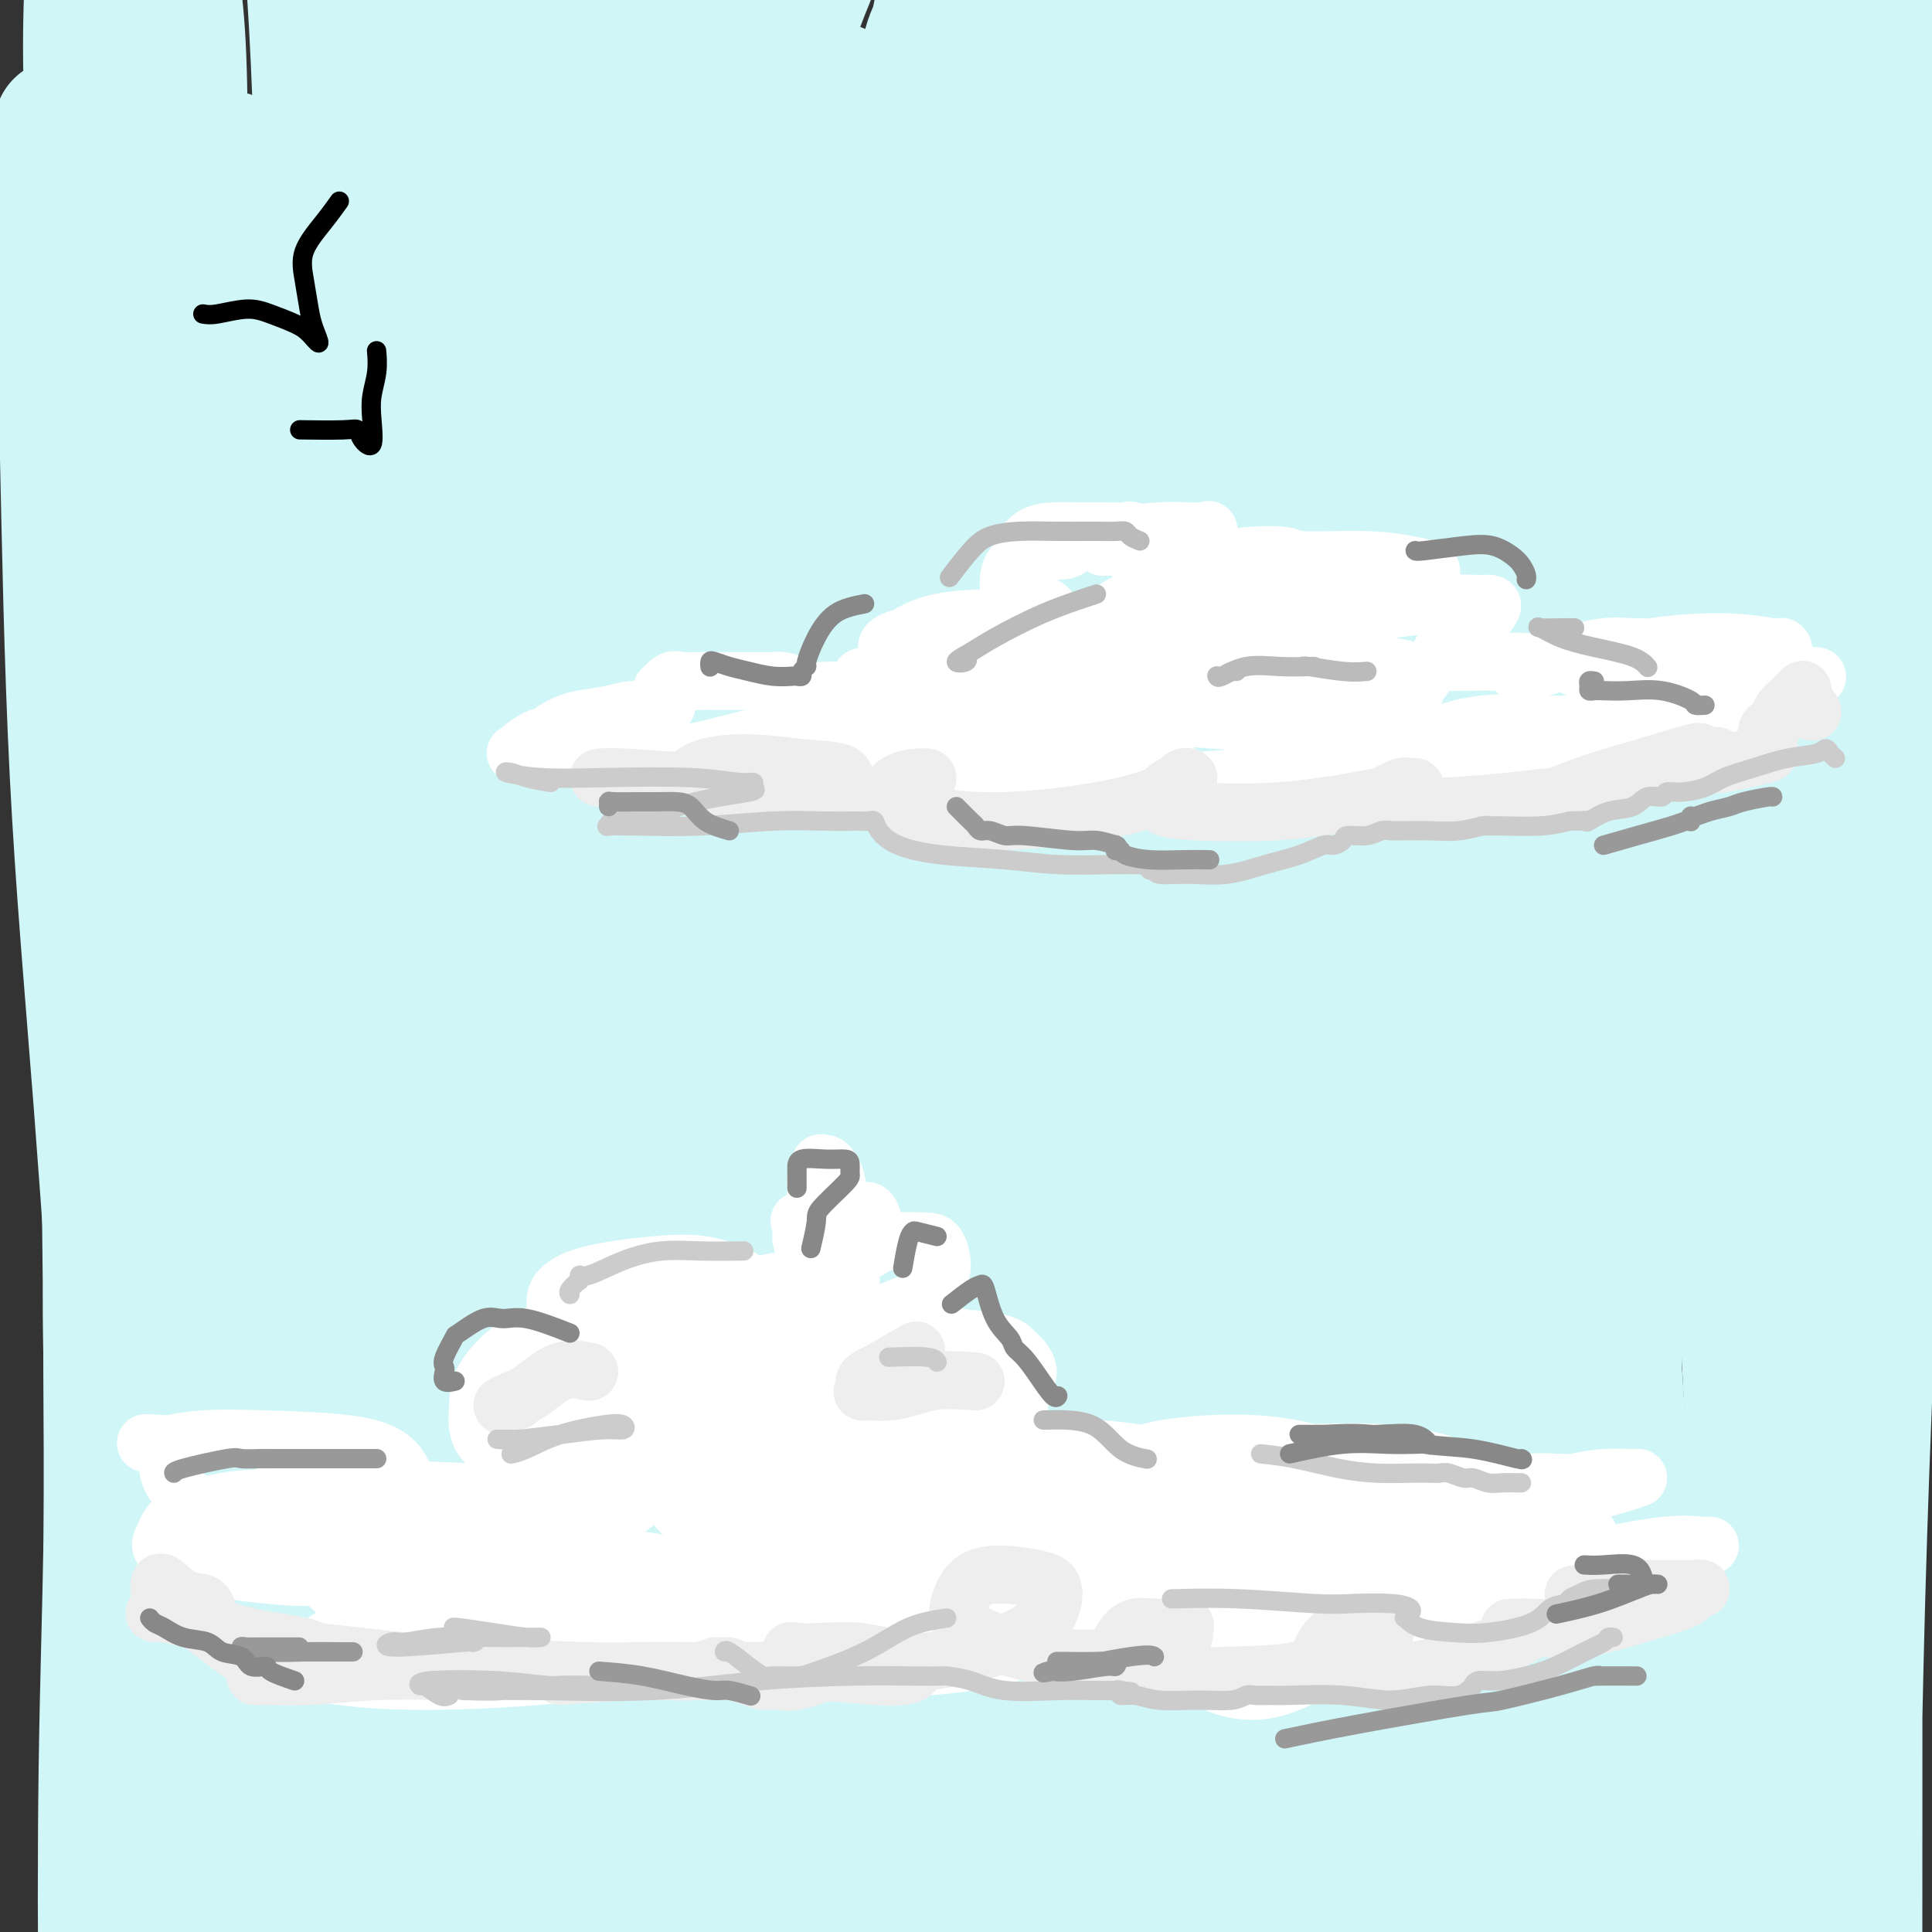 <svg viewBox='0 0 400 400' version='1.1' xmlns='http://www.w3.org/2000/svg' xmlns:xlink='http://www.w3.org/1999/xlink'><rect x="0" y="0" width="400" height="400" fill="#333333" stroke="none"/><g fill='none' stroke='#D0F6F7' stroke-width='28' stroke-linecap='round' stroke-linejoin='round'><path d='M287,389c-1.588,0.446 -3.176,0.892 -4,1c-0.824,0.108 -0.884,-0.121 0,-8c0.884,-7.879 2.712,-23.408 6,-45c3.288,-21.592 8.034,-49.247 13,-79c4.966,-29.753 10.151,-61.604 15,-90c4.849,-28.396 9.363,-53.338 15,-75c5.637,-21.662 12.397,-40.043 16,-49c3.603,-8.957 4.048,-8.489 4,-2c-0.048,6.489 -0.588,18.998 -4,41c-3.412,22.002 -9.696,53.497 -15,87c-5.304,33.503 -9.628,69.014 -13,106c-3.372,36.986 -5.792,75.447 -7,105c-1.208,29.553 -1.204,50.200 -1,69c0.204,18.800 0.608,35.755 1,44c0.392,8.245 0.773,7.779 1,5c0.227,-2.779 0.301,-7.872 0,-27c-0.301,-19.128 -0.976,-52.291 1,-91c1.976,-38.709 6.605,-82.962 12,-124c5.395,-41.038 11.557,-78.859 18,-110c6.443,-31.141 13.168,-55.602 19,-72c5.832,-16.398 10.770,-24.735 14,-29c3.230,-4.265 4.751,-4.459 6,3c1.249,7.459 2.224,22.572 1,47c-1.224,24.428 -4.648,58.171 -7,104c-2.352,45.829 -3.633,103.744 -3,146c0.633,42.256 3.180,68.852 5,91c1.820,22.148 2.913,39.848 4,50c1.087,10.152 2.168,12.758 2,12c-0.168,-0.758 -1.584,-4.879 -3,-9'/><path d='M383,490c-1.533,-10.220 -3.867,-31.269 -6,-65c-2.133,-33.731 -4.065,-80.145 -5,-126c-0.935,-45.855 -0.873,-91.150 2,-130c2.873,-38.850 8.557,-71.257 13,-96c4.443,-24.743 7.646,-41.824 10,-51c2.354,-9.176 3.860,-10.446 5,-9c1.140,1.446 1.913,5.607 1,19c-0.913,13.393 -3.513,36.019 -7,75c-3.487,38.981 -7.863,94.318 -10,128c-2.137,33.682 -2.036,45.709 -2,74c0.036,28.291 0.007,72.846 0,99c-0.007,26.154 0.008,33.907 0,39c-0.008,5.093 -0.040,7.524 -1,8c-0.960,0.476 -2.850,-1.004 -5,-11c-2.150,-9.996 -4.562,-28.507 -7,-57c-2.438,-28.493 -4.901,-66.966 -6,-103c-1.099,-36.034 -0.833,-69.629 1,-100c1.833,-30.371 5.232,-57.519 9,-79c3.768,-21.481 7.905,-37.295 11,-46c3.095,-8.705 5.148,-10.302 7,-10c1.852,0.302 3.502,2.502 4,17c0.498,14.498 -0.157,41.293 -2,74c-1.843,32.707 -4.875,71.326 -7,109c-2.125,37.674 -3.344,74.404 -4,107c-0.656,32.596 -0.747,61.058 0,84c0.747,22.942 2.334,40.366 3,50c0.666,9.634 0.410,11.479 0,12c-0.410,0.521 -0.976,-0.283 -3,-10c-2.024,-9.717 -5.506,-28.347 -10,-68c-4.494,-39.653 -9.998,-100.329 -12,-147c-2.002,-46.671 -0.501,-79.335 1,-112'/><path d='M363,165c1.786,-33.761 5.752,-62.163 11,-84c5.248,-21.837 11.777,-37.110 16,-45c4.223,-7.890 6.139,-8.399 8,-7c1.861,1.399 3.667,4.705 3,20c-0.667,15.295 -3.807,42.579 -8,74c-4.193,31.421 -9.440,66.980 -13,102c-3.560,35.020 -5.433,69.500 -6,100c-0.567,30.500 0.171,57.019 0,76c-0.171,18.981 -1.253,30.424 -3,36c-1.747,5.576 -4.160,5.284 -7,3c-2.840,-2.284 -6.105,-6.561 -11,-24c-4.895,-17.439 -11.418,-48.041 -16,-97c-4.582,-48.959 -7.221,-116.276 -7,-166c0.221,-49.724 3.304,-81.857 7,-109c3.696,-27.143 8.006,-49.297 12,-61c3.994,-11.703 7.673,-12.957 10,-13c2.327,-0.043 3.303,1.123 2,16c-1.303,14.877 -4.886,43.465 -9,76c-4.114,32.535 -8.761,69.016 -12,109c-3.239,39.984 -5.072,83.471 -6,120c-0.928,36.529 -0.953,66.100 -1,92c-0.047,25.900 -0.118,48.128 0,61c0.118,12.872 0.423,16.387 0,19c-0.423,2.613 -1.574,4.324 -4,-6c-2.426,-10.324 -6.126,-32.685 -9,-63c-2.874,-30.315 -4.923,-68.586 -6,-114c-1.077,-45.414 -1.181,-97.973 1,-140c2.181,-42.027 6.646,-73.523 11,-98c4.354,-24.477 8.595,-41.936 12,-52c3.405,-10.064 5.973,-12.733 7,-6c1.027,6.733 0.514,22.866 0,39'/><path d='M345,23c-1.459,22.881 -5.106,60.582 -8,101c-2.894,40.418 -5.036,83.552 -6,121c-0.964,37.448 -0.749,69.211 0,101c0.749,31.789 2.031,63.603 3,86c0.969,22.397 1.623,35.377 2,42c0.377,6.623 0.477,6.890 -2,3c-2.477,-3.890 -7.531,-11.937 -12,-38c-4.469,-26.063 -8.352,-70.143 -11,-118c-2.648,-47.857 -4.060,-99.490 -3,-148c1.060,-48.510 4.591,-93.897 9,-129c4.409,-35.103 9.694,-59.921 13,-73c3.306,-13.079 4.633,-14.420 6,-14c1.367,0.420 2.775,2.602 0,22c-2.775,19.398 -9.732,56.012 -16,94c-6.268,37.988 -11.847,77.350 -16,118c-4.153,40.650 -6.879,82.589 -8,129c-1.121,46.411 -0.636,97.295 0,125c0.636,27.705 1.425,32.230 1,37c-0.425,4.770 -2.062,9.783 -5,8c-2.938,-1.783 -7.175,-10.364 -12,-37c-4.825,-26.636 -10.237,-71.329 -14,-122c-3.763,-50.671 -5.878,-107.321 -5,-159c0.878,-51.679 4.750,-98.385 9,-134c4.250,-35.615 8.880,-60.137 12,-73c3.120,-12.863 4.732,-14.067 6,-11c1.268,3.067 2.194,10.404 0,31c-2.194,20.596 -7.508,54.450 -13,91c-5.492,36.550 -11.163,75.797 -14,118c-2.837,42.203 -2.841,87.362 -3,125c-0.159,37.638 -0.474,67.754 0,91c0.474,23.246 1.737,39.623 3,56'/><path d='M261,466c0.565,25.528 0.477,15.848 -1,9c-1.477,-6.848 -4.345,-10.866 -7,-34c-2.655,-23.134 -5.098,-65.386 -7,-113c-1.902,-47.614 -3.265,-100.592 -2,-149c1.265,-48.408 5.156,-92.247 10,-123c4.844,-30.753 10.639,-48.421 14,-57c3.361,-8.579 4.286,-8.071 6,-4c1.714,4.071 4.215,11.704 3,34c-1.215,22.296 -6.148,59.255 -9,100c-2.852,40.745 -3.623,85.278 -4,125c-0.377,39.722 -0.360,74.634 1,106c1.360,31.366 4.063,59.185 6,77c1.937,17.815 3.109,25.627 3,30c-0.109,4.373 -1.500,5.307 -3,-3c-1.500,-8.307 -3.108,-25.854 -6,-62c-2.892,-36.146 -7.068,-90.892 -8,-145c-0.932,-54.108 1.378,-107.578 7,-159c5.622,-51.422 14.555,-100.798 20,-124c5.445,-23.202 7.403,-20.232 10,-20c2.597,0.232 5.835,-2.274 6,9c0.165,11.274 -2.743,36.329 -7,70c-4.257,33.671 -9.865,75.958 -13,119c-3.135,43.042 -3.799,86.840 -4,124c-0.201,37.160 0.060,67.681 3,96c2.940,28.319 8.559,54.436 12,72c3.441,17.564 4.703,26.577 5,32c0.297,5.423 -0.371,7.257 -2,0c-1.629,-7.257 -4.220,-23.605 -7,-58c-2.780,-34.395 -5.748,-86.837 -8,-140c-2.252,-53.163 -3.786,-107.047 -3,-149c0.786,-41.953 3.893,-71.977 7,-102'/><path d='M283,27c3.332,-23.415 8.161,-30.952 11,-35c2.839,-4.048 3.688,-4.606 5,6c1.312,10.606 3.086,32.375 2,61c-1.086,28.625 -5.033,64.105 -7,102c-1.967,37.895 -1.955,78.205 -2,109c-0.045,30.795 -0.146,52.075 1,73c1.146,20.925 3.539,41.496 4,53c0.461,11.504 -1.011,13.940 -4,15c-2.989,1.060 -7.494,0.743 -12,-18c-4.506,-18.743 -9.014,-55.913 -13,-102c-3.986,-46.087 -7.451,-101.093 -6,-151c1.451,-49.907 7.819,-94.715 11,-118c3.181,-23.285 3.177,-25.046 4,-24c0.823,1.046 2.475,4.898 2,20c-0.475,15.102 -3.076,41.454 -7,73c-3.924,31.546 -9.169,68.284 -12,110c-2.831,41.716 -3.246,88.408 -3,128c0.246,39.592 1.152,72.085 3,103c1.848,30.915 4.637,60.252 5,74c0.363,13.748 -1.699,11.907 -5,8c-3.301,-3.907 -7.842,-9.881 -14,-38c-6.158,-28.119 -13.933,-78.382 -19,-128c-5.067,-49.618 -7.426,-98.589 -6,-161c1.426,-62.411 6.639,-138.262 9,-171c2.361,-32.738 1.872,-22.364 3,-21c1.128,1.364 3.873,-6.283 6,-8c2.127,-1.717 3.636,2.496 3,21c-0.636,18.504 -3.418,51.300 -6,91c-2.582,39.700 -4.964,86.304 -6,130c-1.036,43.696 -0.724,84.485 1,120c1.724,35.515 4.862,65.758 8,96'/><path d='M239,445c2.034,24.869 3.118,39.043 4,51c0.882,11.957 1.560,21.698 -3,5c-4.560,-16.698 -14.360,-59.836 -21,-111c-6.640,-51.164 -10.122,-110.355 -11,-169c-0.878,-58.645 0.847,-116.745 4,-161c3.153,-44.255 7.732,-74.665 11,-90c3.268,-15.335 5.223,-15.595 7,-17c1.777,-1.405 3.377,-3.956 4,4c0.623,7.956 0.270,26.418 -3,61c-3.270,34.582 -9.458,85.285 -13,131c-3.542,45.715 -4.438,86.444 -4,131c0.438,44.556 2.209,92.940 5,130c2.791,37.060 6.601,62.798 9,81c2.399,18.202 3.385,28.869 2,35c-1.385,6.131 -5.143,7.727 -10,-9c-4.857,-16.727 -10.815,-51.776 -17,-92c-6.185,-40.224 -12.598,-85.624 -15,-156c-2.402,-70.376 -0.794,-165.726 1,-213c1.794,-47.274 3.774,-46.470 5,-50c1.226,-3.530 1.699,-11.395 3,-14c1.301,-2.605 3.429,0.051 3,16c-0.429,15.949 -3.417,45.193 -7,83c-3.583,37.807 -7.763,84.179 -10,124c-2.237,39.821 -2.532,73.092 -1,112c1.532,38.908 4.890,83.455 8,113c3.110,29.545 5.971,44.090 7,54c1.029,9.910 0.226,15.186 -2,10c-2.226,-5.186 -5.875,-20.833 -11,-56c-5.125,-35.167 -11.726,-89.853 -16,-143c-4.274,-53.147 -6.221,-104.756 -6,-145c0.221,-40.244 2.611,-69.122 5,-98'/><path d='M167,62c1.796,-23.196 3.785,-32.185 5,-38c1.215,-5.815 1.656,-8.455 2,1c0.344,9.455 0.590,31.005 -2,54c-2.590,22.995 -8.018,47.434 -11,100c-2.982,52.566 -3.519,133.258 -1,186c2.519,52.742 8.095,77.532 12,98c3.905,20.468 6.139,36.614 7,44c0.861,7.386 0.350,6.013 -1,5c-1.350,-1.013 -3.540,-1.666 -8,-26c-4.460,-24.334 -11.192,-72.348 -17,-127c-5.808,-54.652 -10.694,-115.941 -11,-172c-0.306,-56.059 3.966,-106.890 8,-144c4.034,-37.110 7.828,-60.501 10,-73c2.172,-12.499 2.722,-14.106 4,-13c1.278,1.106 3.285,4.925 1,29c-2.285,24.075 -8.862,68.404 -14,115c-5.138,46.596 -8.839,95.458 -10,142c-1.161,46.542 0.217,90.764 3,130c2.783,39.236 6.973,73.485 11,97c4.027,23.515 7.893,36.297 9,46c1.107,9.703 -0.544,16.327 -5,1c-4.456,-15.327 -11.718,-52.605 -18,-100c-6.282,-47.395 -11.584,-104.906 -14,-159c-2.416,-54.094 -1.944,-104.771 0,-148c1.944,-43.229 5.362,-79.010 8,-100c2.638,-20.990 4.497,-27.188 6,-32c1.503,-4.812 2.651,-8.237 1,9c-1.651,17.237 -6.102,55.136 -10,87c-3.898,31.864 -7.242,57.694 -10,102c-2.758,44.306 -4.931,107.087 -4,155c0.931,47.913 4.965,80.956 9,114'/><path d='M127,445c2.726,26.443 5.041,35.551 6,41c0.959,5.449 0.562,7.237 -1,9c-1.562,1.763 -4.291,3.499 -11,-42c-6.709,-45.499 -17.400,-138.234 -22,-204c-4.600,-65.766 -3.109,-104.563 -2,-134c1.109,-29.437 1.836,-49.512 3,-70c1.164,-20.488 2.766,-41.387 4,-50c1.234,-8.613 2.099,-4.940 0,8c-2.099,12.940 -7.161,35.146 -12,69c-4.839,33.854 -9.454,79.357 -12,114c-2.546,34.643 -3.022,58.425 -3,91c0.022,32.575 0.544,73.943 3,105c2.456,31.057 6.848,51.804 9,62c2.152,10.196 2.064,9.843 1,9c-1.064,-0.843 -3.105,-2.175 -7,-20c-3.895,-17.825 -9.644,-52.141 -14,-92c-4.356,-39.859 -7.320,-85.259 -9,-125c-1.680,-39.741 -2.076,-73.822 -2,-100c0.076,-26.178 0.625,-44.454 1,-53c0.375,-8.546 0.576,-7.361 1,-7c0.424,0.361 1.071,-0.101 0,25c-1.071,25.101 -3.861,75.767 -5,119c-1.139,43.233 -0.626,79.035 1,112c1.626,32.965 4.364,63.094 7,85c2.636,21.906 5.170,35.591 7,43c1.830,7.409 2.956,8.544 2,8c-0.956,-0.544 -3.994,-2.767 -8,-20c-4.006,-17.233 -8.981,-49.475 -13,-89c-4.019,-39.525 -7.082,-86.334 -9,-126c-1.918,-39.666 -2.691,-72.190 -3,-97c-0.309,-24.810 -0.155,-41.905 0,-59'/><path d='M39,57c-0.527,-27.242 -0.344,-17.347 0,-14c0.344,3.347 0.849,0.146 1,9c0.151,8.854 -0.050,29.762 0,57c0.050,27.238 0.353,60.805 1,94c0.647,33.195 1.639,66.018 3,93c1.361,26.982 3.091,48.125 4,62c0.909,13.875 0.999,20.484 1,25c0.001,4.516 -0.085,6.939 -2,1c-1.915,-5.939 -5.659,-20.241 -9,-51c-3.341,-30.759 -6.278,-77.976 -8,-119c-1.722,-41.024 -2.230,-75.855 -2,-107c0.230,-31.145 1.197,-58.602 2,-78c0.803,-19.398 1.442,-30.735 2,-36c0.558,-5.265 1.034,-4.458 2,-2c0.966,2.458 2.421,6.569 3,21c0.579,14.431 0.281,39.184 0,66c-0.281,26.816 -0.544,55.695 1,82c1.544,26.305 4.896,50.035 6,71c1.104,20.965 -0.041,39.164 0,50c0.041,10.836 1.269,14.310 1,15c-0.269,0.690 -2.034,-1.403 -4,-2c-1.966,-0.597 -4.134,0.301 -7,-27c-2.866,-27.301 -6.430,-82.802 -8,-114c-1.570,-31.198 -1.146,-38.093 -1,-61c0.146,-22.907 0.013,-61.825 0,-81c-0.013,-19.175 0.094,-18.606 0,-19c-0.094,-0.394 -0.390,-1.752 0,2c0.390,3.752 1.465,12.614 2,30c0.535,17.386 0.529,43.296 1,68c0.471,24.704 1.420,48.201 3,67c1.580,18.799 3.790,32.899 6,47'/><path d='M37,206c1.346,12.471 1.709,20.149 2,23c0.291,2.851 0.508,0.874 0,2c-0.508,1.126 -1.742,5.354 -4,-13c-2.258,-18.354 -5.542,-59.292 -7,-80c-1.458,-20.708 -1.092,-21.187 -1,-36c0.092,-14.813 -0.091,-43.958 0,-63c0.091,-19.042 0.456,-27.979 1,-32c0.544,-4.021 1.267,-3.126 2,1c0.733,4.126 1.474,11.484 2,28c0.526,16.516 0.835,42.189 1,68c0.165,25.811 0.184,51.758 1,76c0.816,24.242 2.428,46.778 3,66c0.572,19.222 0.106,35.128 0,43c-0.106,7.872 0.150,7.709 0,7c-0.150,-0.709 -0.706,-1.964 -2,-10c-1.294,-8.036 -3.325,-22.852 -5,-49c-1.675,-26.148 -2.993,-63.627 -3,-98c-0.007,-34.373 1.296,-65.640 3,-93c1.704,-27.360 3.808,-50.812 6,-67c2.192,-16.188 4.473,-25.112 8,-29c3.527,-3.888 8.301,-2.742 12,3c3.699,5.742 6.322,16.078 8,32c1.678,15.922 2.412,37.430 3,59c0.588,21.570 1.032,43.200 2,60c0.968,16.800 2.460,28.768 4,41c1.540,12.232 3.128,24.729 4,30c0.872,5.271 1.029,3.316 0,1c-1.029,-2.316 -3.245,-4.992 -5,-11c-1.755,-6.008 -3.049,-15.348 -2,-36c1.049,-20.652 4.443,-52.615 8,-77c3.557,-24.385 7.279,-41.193 11,-58'/><path d='M89,-6c3.167,-13.249 5.583,-17.373 8,-19c2.417,-1.627 4.834,-0.759 7,4c2.166,4.759 4.082,13.407 5,29c0.918,15.593 0.838,38.131 1,59c0.162,20.869 0.565,40.069 1,56c0.435,15.931 0.902,28.593 1,38c0.098,9.407 -0.172,15.559 0,19c0.172,3.441 0.785,4.171 0,4c-0.785,-0.171 -2.970,-1.243 -5,-6c-2.030,-4.757 -3.907,-13.201 -5,-31c-1.093,-17.799 -1.402,-44.955 1,-79c2.402,-34.045 7.516,-74.980 12,-100c4.484,-25.020 8.340,-34.124 11,-39c2.660,-4.876 4.124,-5.523 6,-3c1.876,2.523 4.163,8.216 5,22c0.837,13.784 0.224,35.658 0,60c-0.224,24.342 -0.060,51.150 0,75c0.060,23.850 0.014,44.740 0,61c-0.014,16.260 0.002,27.889 0,35c-0.002,7.111 -0.023,9.704 0,11c0.023,1.296 0.089,1.293 -1,-1c-1.089,-2.293 -3.334,-6.878 -3,-22c0.334,-15.122 3.248,-40.782 8,-69c4.752,-28.218 11.343,-58.996 19,-83c7.657,-24.004 16.381,-41.236 25,-53c8.619,-11.764 17.133,-18.061 25,-19c7.867,-0.939 15.086,3.480 21,10c5.914,6.520 10.523,15.139 15,41c4.477,25.861 8.821,68.963 12,95c3.179,26.037 5.194,35.011 9,52c3.806,16.989 9.403,41.995 15,67'/><path d='M282,208c5.801,23.093 8.303,21.327 11,22c2.697,0.673 5.590,3.786 7,4c1.410,0.214 1.339,-2.472 3,-11c1.661,-8.528 5.055,-22.898 9,-47c3.945,-24.102 8.442,-57.934 14,-86c5.558,-28.066 12.178,-50.365 18,-65c5.822,-14.635 10.847,-21.606 15,-25c4.153,-3.394 7.433,-3.211 10,-2c2.567,1.211 4.423,3.451 6,8c1.577,4.549 2.877,11.407 3,23c0.123,11.593 -0.932,27.921 -2,49c-1.068,21.079 -2.148,46.907 -3,63c-0.852,16.093 -1.475,22.449 -2,26c-0.525,3.551 -0.954,4.298 -2,4c-1.046,-0.298 -2.711,-1.639 -4,-5c-1.289,-3.361 -2.202,-8.741 -2,-22c0.202,-13.259 1.519,-34.396 4,-57c2.481,-22.604 6.125,-46.674 11,-67c4.875,-20.326 10.980,-36.907 15,-47c4.020,-10.093 5.957,-13.697 7,-16c1.043,-2.303 1.194,-3.306 2,0c0.806,3.306 2.267,10.919 3,14c0.733,3.081 0.740,1.630 0,10c-0.740,8.370 -2.225,26.562 -5,48c-2.775,21.438 -6.839,46.123 -10,68c-3.161,21.877 -5.418,40.946 -7,57c-1.582,16.054 -2.487,29.092 -4,42c-1.513,12.908 -3.632,25.687 -5,33c-1.368,7.313 -1.984,9.161 -3,11c-1.016,1.839 -2.433,3.668 -4,5c-1.567,1.332 -3.283,2.166 -5,3'/><path d='M362,248c-2.527,1.293 -4.344,0.524 -7,1c-2.656,0.476 -6.151,2.195 -10,4c-3.849,1.805 -8.052,3.696 -14,8c-5.948,4.304 -13.641,11.020 -22,18c-8.359,6.980 -17.384,14.224 -27,21c-9.616,6.776 -19.823,13.085 -30,17c-10.177,3.915 -20.322,5.436 -30,6c-9.678,0.564 -18.887,0.171 -29,-4c-10.113,-4.171 -21.128,-12.119 -32,-24c-10.872,-11.881 -21.601,-27.696 -32,-46c-10.399,-18.304 -20.467,-39.097 -29,-60c-8.533,-20.903 -15.529,-41.917 -22,-61c-6.471,-19.083 -12.415,-36.236 -17,-52c-4.585,-15.764 -7.810,-30.140 -10,-37c-2.190,-6.860 -3.345,-6.204 -4,-6c-0.655,0.204 -0.809,-0.046 -1,2c-0.191,2.046 -0.419,6.386 -1,15c-0.581,8.614 -1.515,21.501 -3,37c-1.485,15.499 -3.521,33.610 -4,53c-0.479,19.390 0.598,40.060 1,61c0.402,20.940 0.128,42.150 0,57c-0.128,14.850 -0.109,23.339 0,36c0.109,12.661 0.309,29.494 0,38c-0.309,8.506 -1.127,8.685 -2,9c-0.873,0.315 -1.802,0.767 -3,0c-1.198,-0.767 -2.664,-2.752 -4,-9c-1.336,-6.248 -2.543,-16.760 -4,-35c-1.457,-18.240 -3.164,-44.209 -5,-68c-1.836,-23.791 -3.802,-45.405 -5,-69c-1.198,-23.595 -1.628,-49.170 -2,-65c-0.372,-15.830 -0.686,-21.915 -1,-28'/><path d='M13,67c-2.022,-42.912 -0.577,-35.191 0,-34c0.577,1.191 0.287,-4.149 0,-6c-0.287,-1.851 -0.570,-0.212 0,2c0.570,2.212 1.994,4.997 3,8c1.006,3.003 1.593,6.225 2,12c0.407,5.775 0.632,14.102 1,24c0.368,9.898 0.877,21.368 1,33c0.123,11.632 -0.141,23.427 0,35c0.141,11.573 0.687,22.923 1,34c0.313,11.077 0.393,21.881 1,32c0.607,10.119 1.739,19.553 2,29c0.261,9.447 -0.351,18.908 0,27c0.351,8.092 1.663,14.817 2,18c0.337,3.183 -0.301,2.825 0,3c0.301,0.175 1.540,0.883 2,-1c0.460,-1.883 0.139,-6.357 0,-11c-0.139,-4.643 -0.097,-9.454 -1,-23c-0.903,-13.546 -2.750,-35.825 -4,-59c-1.250,-23.175 -1.904,-47.245 -2,-69c-0.096,-21.755 0.366,-41.195 0,-58c-0.366,-16.805 -1.558,-30.977 -2,-42c-0.442,-11.023 -0.133,-18.898 0,-23c0.133,-4.102 0.089,-4.430 0,-4c-0.089,0.430 -0.222,1.619 0,4c0.222,2.381 0.798,5.956 1,12c0.202,6.044 0.030,14.558 0,29c-0.030,14.442 0.083,34.812 0,55c-0.083,20.188 -0.363,40.195 0,60c0.363,19.805 1.367,39.409 2,62c0.633,22.591 0.895,48.169 1,70c0.105,21.831 0.052,39.916 0,58'/><path d='M23,344c0.558,61.480 -0.047,40.179 0,41c0.047,0.821 0.744,23.764 1,36c0.256,12.236 0.069,13.767 0,18c-0.069,4.233 -0.021,11.169 0,14c0.021,2.831 0.016,1.558 0,1c-0.016,-0.558 -0.044,-0.399 0,-1c0.044,-0.601 0.159,-1.960 0,-4c-0.159,-2.040 -0.592,-4.761 -1,-9c-0.408,-4.239 -0.790,-9.994 -1,-23c-0.210,-13.006 -0.249,-33.261 0,-51c0.249,-17.739 0.786,-32.962 1,-47c0.214,-14.038 0.106,-26.892 0,-36c-0.106,-9.108 -0.209,-14.470 0,-18c0.209,-3.530 0.729,-5.230 1,-6c0.271,-0.770 0.293,-0.611 1,0c0.707,0.611 2.099,1.676 3,4c0.901,2.324 1.310,5.909 2,13c0.690,7.091 1.661,17.690 2,32c0.339,14.310 0.045,32.333 0,52c-0.045,19.667 0.158,40.979 1,56c0.842,15.021 2.323,23.749 3,32c0.677,8.251 0.549,16.023 1,20c0.451,3.977 1.479,4.160 2,4c0.521,-0.160 0.534,-0.663 0,-2c-0.534,-1.337 -1.617,-3.508 -2,-10c-0.383,-6.492 -0.067,-17.304 0,-35c0.067,-17.696 -0.115,-42.275 1,-65c1.115,-22.725 3.526,-43.596 6,-60c2.474,-16.404 5.012,-28.339 7,-36c1.988,-7.661 3.425,-11.046 5,-13c1.575,-1.954 3.287,-2.477 5,-3'/><path d='M61,248c1.463,-0.660 2.622,-0.810 4,4c1.378,4.810 2.977,14.581 4,21c1.023,6.419 1.472,9.488 2,24c0.528,14.512 1.136,40.469 2,58c0.864,17.531 1.984,26.637 3,35c1.016,8.363 1.929,15.984 3,21c1.071,5.016 2.300,7.427 3,9c0.700,1.573 0.872,2.309 1,1c0.128,-1.309 0.212,-4.663 0,-8c-0.212,-3.337 -0.720,-6.657 0,-15c0.720,-8.343 2.669,-21.709 5,-34c2.331,-12.291 5.045,-23.508 7,-30c1.955,-6.492 3.152,-8.258 4,-9c0.848,-0.742 1.348,-0.460 2,1c0.652,1.460 1.457,4.099 2,8c0.543,3.901 0.824,9.065 1,19c0.176,9.935 0.247,24.642 0,42c-0.247,17.358 -0.811,37.369 -1,48c-0.189,10.631 -0.004,11.882 0,14c0.004,2.118 -0.174,5.101 0,5c0.174,-0.101 0.699,-3.288 0,-6c-0.699,-2.712 -2.622,-4.949 -3,-14c-0.378,-9.051 0.790,-24.916 2,-43c1.210,-18.084 2.462,-38.385 4,-52c1.538,-13.615 3.363,-20.542 4,-24c0.637,-3.458 0.085,-3.445 0,-3c-0.085,0.445 0.298,1.324 0,3c-0.298,1.676 -1.276,4.150 -3,8c-1.724,3.850 -4.195,9.075 -8,18c-3.805,8.925 -8.944,21.550 -13,35c-4.056,13.450 -7.028,27.725 -10,42'/><path d='M76,426c-2.619,14.750 -4.167,30.625 -5,42c-0.833,11.375 -0.952,18.250 -1,21c-0.048,2.750 -0.024,1.375 0,0'/></g>
<g fill='none' stroke='#FFFFFF' stroke-width='12' stroke-linecap='round' stroke-linejoin='round'><path d='M181,149c-2.921,-0.083 -5.842,-0.166 -7,0c-1.158,0.166 -0.554,0.580 0,1c0.554,0.420 1.057,0.845 2,1c0.943,0.155 2.327,0.039 4,0c1.673,-0.039 3.635,-0.000 4,0c0.365,0.000 -0.866,-0.038 -1,0c-0.134,0.038 0.828,0.150 0,0c-0.828,-0.150 -3.447,-0.564 -6,0c-2.553,0.564 -5.039,2.107 -7,3c-1.961,0.893 -3.397,1.137 -4,2c-0.603,0.863 -0.374,2.346 0,3c0.374,0.654 0.892,0.479 2,1c1.108,0.521 2.804,1.738 6,2c3.196,0.262 7.890,-0.429 12,-1c4.110,-0.571 7.635,-1.020 10,-2c2.365,-0.980 3.570,-2.490 4,-3c0.430,-0.510 0.086,-0.020 0,0c-0.086,0.020 0.086,-0.430 -1,-1c-1.086,-0.570 -3.431,-1.260 -6,-1c-2.569,0.260 -5.360,1.468 -7,2c-1.640,0.532 -2.127,0.386 -3,1c-0.873,0.614 -2.133,1.986 0,3c2.133,1.014 7.657,1.669 11,2c3.343,0.331 4.505,0.337 9,0c4.495,-0.337 12.323,-1.019 17,-2c4.677,-0.981 6.202,-2.263 7,-3c0.798,-0.737 0.869,-0.929 1,-1c0.131,-0.071 0.323,-0.020 0,0c-0.323,0.020 -1.162,0.010 -2,0'/><path d='M226,156c2.755,-0.930 -1.859,-0.256 -4,0c-2.141,0.256 -1.809,0.093 -2,0c-0.191,-0.093 -0.904,-0.116 0,0c0.904,0.116 3.424,0.371 6,1c2.576,0.629 5.207,1.632 8,2c2.793,0.368 5.747,0.103 7,0c1.253,-0.103 0.807,-0.042 1,0c0.193,0.042 1.027,0.066 1,0c-0.027,-0.066 -0.915,-0.224 -3,0c-2.085,0.224 -5.368,0.828 -7,1c-1.632,0.172 -1.613,-0.088 -2,0c-0.387,0.088 -1.179,0.524 0,1c1.179,0.476 4.330,0.994 9,1c4.670,0.006 10.859,-0.499 17,-1c6.141,-0.501 12.234,-1.000 17,-2c4.766,-1.000 8.204,-2.503 10,-3c1.796,-0.497 1.949,0.010 2,0c0.051,-0.010 -0.001,-0.539 -1,-1c-0.999,-0.461 -2.944,-0.856 -6,-1c-3.056,-0.144 -7.224,-0.037 -9,0c-1.776,0.037 -1.161,0.004 -1,0c0.161,-0.004 -0.132,0.019 1,0c1.132,-0.019 3.688,-0.082 8,0c4.312,0.082 10.381,0.310 17,0c6.619,-0.310 13.787,-1.157 19,-2c5.213,-0.843 8.471,-1.680 10,-2c1.529,-0.320 1.330,-0.122 1,0c-0.330,0.122 -0.789,0.167 -4,0c-3.211,-0.167 -9.172,-0.545 -14,0c-4.828,0.545 -8.522,2.013 -11,3c-2.478,0.987 -3.739,1.494 -5,2'/><path d='M291,155c-2.639,1.013 -1.235,1.046 0,1c1.235,-0.046 2.302,-0.170 6,0c3.698,0.170 10.026,0.634 16,0c5.974,-0.634 11.593,-2.366 16,-4c4.407,-1.634 7.601,-3.170 9,-4c1.399,-0.830 1.004,-0.954 1,-1c-0.004,-0.046 0.385,-0.013 0,0c-0.385,0.013 -1.544,0.008 -3,0c-1.456,-0.008 -3.211,-0.019 -4,0c-0.789,0.019 -0.613,0.066 0,0c0.613,-0.066 1.662,-0.246 3,0c1.338,0.246 2.963,0.917 6,1c3.037,0.083 7.485,-0.423 11,-1c3.515,-0.577 6.095,-1.226 7,-2c0.905,-0.774 0.133,-1.671 0,-2c-0.133,-0.329 0.372,-0.088 0,0c-0.372,0.088 -1.621,0.023 -3,0c-1.379,-0.023 -2.888,-0.004 -4,0c-1.112,0.004 -1.826,-0.005 -2,0c-0.174,0.005 0.191,0.025 1,0c0.809,-0.025 2.061,-0.096 5,0c2.939,0.096 7.563,0.359 11,0c3.437,-0.359 5.685,-1.339 7,-2c1.315,-0.661 1.695,-1.004 2,-1c0.305,0.004 0.533,0.355 -1,0c-1.533,-0.355 -4.827,-1.416 -9,-2c-4.173,-0.584 -9.226,-0.693 -14,0c-4.774,0.693 -9.269,2.186 -12,3c-2.731,0.814 -3.697,0.950 -4,1c-0.303,0.050 0.056,0.014 2,0c1.944,-0.014 5.472,-0.007 9,0'/><path d='M347,142c3.892,-0.531 8.122,-1.859 12,-3c3.878,-1.141 7.404,-2.094 9,-3c1.596,-0.906 1.263,-1.763 1,-2c-0.263,-0.237 -0.456,0.147 -2,0c-1.544,-0.147 -4.438,-0.824 -9,-1c-4.562,-0.176 -10.790,0.150 -16,1c-5.210,0.850 -9.401,2.226 -12,3c-2.599,0.774 -3.604,0.947 -4,1c-0.396,0.053 -0.182,-0.014 0,0c0.182,0.014 0.333,0.109 2,0c1.667,-0.109 4.852,-0.423 7,-1c2.148,-0.577 3.261,-1.417 4,-2c0.739,-0.583 1.105,-0.910 1,-1c-0.105,-0.090 -0.680,0.056 -2,0c-1.320,-0.056 -3.386,-0.315 -6,0c-2.614,0.315 -5.777,1.205 -9,2c-3.223,0.795 -6.507,1.496 -8,2c-1.493,0.504 -1.194,0.811 -1,1c0.194,0.189 0.283,0.261 1,0c0.717,-0.261 2.061,-0.854 3,-1c0.939,-0.146 1.471,0.157 2,0c0.529,-0.157 1.055,-0.773 1,-1c-0.055,-0.227 -0.691,-0.063 -2,0c-1.309,0.063 -3.292,0.027 -6,0c-2.708,-0.027 -6.140,-0.044 -9,0c-2.860,0.044 -5.148,0.150 -6,0c-0.852,-0.150 -0.270,-0.556 0,-1c0.270,-0.444 0.226,-0.927 1,-2c0.774,-1.073 2.364,-2.735 4,-4c1.636,-1.265 3.318,-2.132 5,-3'/><path d='M308,127c1.645,-2.003 0.759,-2.011 0,-2c-0.759,0.011 -1.391,0.041 -3,0c-1.609,-0.041 -4.193,-0.153 -7,0c-2.807,0.153 -5.835,0.572 -9,1c-3.165,0.428 -6.467,0.866 -8,1c-1.533,0.134 -1.297,-0.038 -1,0c0.297,0.038 0.657,0.284 2,0c1.343,-0.284 3.671,-1.098 6,-2c2.329,-0.902 4.659,-1.892 6,-3c1.341,-1.108 1.693,-2.335 2,-3c0.307,-0.665 0.570,-0.767 0,-1c-0.570,-0.233 -1.972,-0.598 -4,-1c-2.028,-0.402 -4.682,-0.841 -8,-1c-3.318,-0.159 -7.298,-0.039 -10,0c-2.702,0.039 -4.124,-0.004 -5,0c-0.876,0.004 -1.204,0.054 -1,0c0.204,-0.054 0.942,-0.210 2,0c1.058,0.210 2.437,0.788 3,1c0.563,0.212 0.311,0.057 0,0c-0.311,-0.057 -0.681,-0.016 -1,0c-0.319,0.016 -0.585,0.007 -1,0c-0.415,-0.007 -0.977,-0.013 -2,0c-1.023,0.013 -2.508,0.045 -4,0c-1.492,-0.045 -2.991,-0.166 -4,0c-1.009,0.166 -1.527,0.619 -2,1c-0.473,0.381 -0.900,0.690 -1,1c-0.100,0.310 0.127,0.622 0,1c-0.127,0.378 -0.608,0.822 0,1c0.608,0.178 2.304,0.089 4,0'/><path d='M262,121c1.135,0.422 1.971,0.477 3,0c1.029,-0.477 2.251,-1.487 3,-2c0.749,-0.513 1.026,-0.529 1,-1c-0.026,-0.471 -0.356,-1.398 -1,-2c-0.644,-0.602 -1.602,-0.880 -3,-1c-1.398,-0.120 -3.237,-0.081 -5,0c-1.763,0.081 -3.451,0.203 -5,1c-1.549,0.797 -2.961,2.268 -4,3c-1.039,0.732 -1.707,0.726 -2,1c-0.293,0.274 -0.212,0.828 0,1c0.212,0.172 0.553,-0.037 1,0c0.447,0.037 0.999,0.322 2,0c1.001,-0.322 2.451,-1.250 3,-2c0.549,-0.750 0.197,-1.322 0,-2c-0.197,-0.678 -0.239,-1.461 -1,-2c-0.761,-0.539 -2.242,-0.834 -4,-1c-1.758,-0.166 -3.794,-0.203 -6,0c-2.206,0.203 -4.581,0.644 -6,1c-1.419,0.356 -1.882,0.625 -2,1c-0.118,0.375 0.109,0.856 0,1c-0.109,0.144 -0.556,-0.050 0,0c0.556,0.050 2.113,0.343 4,0c1.887,-0.343 4.103,-1.321 6,-2c1.897,-0.679 3.476,-1.058 4,-2c0.524,-0.942 -0.005,-2.447 0,-3c0.005,-0.553 0.545,-0.155 0,0c-0.545,0.155 -2.174,0.066 -4,0c-1.826,-0.066 -3.850,-0.111 -6,0c-2.150,0.111 -4.425,0.376 -6,1c-1.575,0.624 -2.450,1.607 -3,2c-0.550,0.393 -0.775,0.197 -1,0'/><path d='M230,113c-3.127,0.457 -0.944,0.098 0,0c0.944,-0.098 0.648,0.065 1,0c0.352,-0.065 1.352,-0.357 2,-1c0.648,-0.643 0.943,-1.637 1,-2c0.057,-0.363 -0.123,-0.096 -1,0c-0.877,0.096 -2.450,0.019 -4,0c-1.550,-0.019 -3.078,0.020 -5,0c-1.922,-0.020 -4.238,-0.097 -6,0c-1.762,0.097 -2.971,0.370 -4,1c-1.029,0.630 -1.877,1.617 -2,2c-0.123,0.383 0.479,0.162 1,0c0.521,-0.162 0.962,-0.263 2,0c1.038,0.263 2.675,0.892 4,1c1.325,0.108 2.338,-0.306 3,-1c0.662,-0.694 0.973,-1.669 1,-2c0.027,-0.331 -0.231,-0.017 -1,0c-0.769,0.017 -2.049,-0.263 -3,0c-0.951,0.263 -1.571,1.068 -3,2c-1.429,0.932 -3.666,1.990 -5,3c-1.334,1.010 -1.766,1.972 -2,3c-0.234,1.028 -0.271,2.121 0,3c0.271,0.879 0.849,1.544 2,2c1.151,0.456 2.876,0.705 4,1c1.124,0.295 1.647,0.638 2,1c0.353,0.362 0.534,0.744 0,1c-0.534,0.256 -1.784,0.386 -3,1c-1.216,0.614 -2.398,1.711 -4,3c-1.602,1.289 -3.624,2.770 -5,4c-1.376,1.230 -2.108,2.209 -3,3c-0.892,0.791 -1.946,1.396 -3,2'/><path d='M199,140c-2.729,2.011 -0.551,0.539 0,0c0.551,-0.539 -0.525,-0.144 -1,0c-0.475,0.144 -0.348,0.038 -1,0c-0.652,-0.038 -2.083,-0.008 -4,0c-1.917,0.008 -4.319,-0.004 -6,0c-1.681,0.004 -2.639,0.026 -4,0c-1.361,-0.026 -3.124,-0.098 -4,0c-0.876,0.098 -0.864,0.366 -1,1c-0.136,0.634 -0.420,1.634 -1,2c-0.580,0.366 -1.457,0.099 -2,0c-0.543,-0.099 -0.753,-0.029 -1,0c-0.247,0.029 -0.531,0.018 -1,0c-0.469,-0.018 -1.124,-0.043 -2,0c-0.876,0.043 -1.974,0.155 -3,0c-1.026,-0.155 -1.980,-0.577 -3,-1c-1.020,-0.423 -2.107,-0.845 -3,-1c-0.893,-0.155 -1.594,-0.041 -2,0c-0.406,0.041 -0.518,0.011 -1,0c-0.482,-0.011 -1.332,-0.003 -2,0c-0.668,0.003 -1.152,0.001 -2,0c-0.848,-0.001 -2.061,-0.002 -3,0c-0.939,0.002 -1.604,0.008 -3,0c-1.396,-0.008 -3.523,-0.030 -5,0c-1.477,0.030 -2.304,0.111 -3,0c-0.696,-0.111 -1.259,-0.414 -2,0c-0.741,0.414 -1.659,1.546 -2,2c-0.341,0.454 -0.105,0.229 0,0c0.105,-0.229 0.080,-0.464 0,0c-0.080,0.464 -0.214,1.625 0,2c0.214,0.375 0.775,-0.036 1,0c0.225,0.036 0.112,0.518 0,1'/><path d='M138,146c-0.408,0.709 0.070,-0.017 0,0c-0.070,0.017 -0.690,0.778 -2,1c-1.310,0.222 -3.312,-0.094 -5,0c-1.688,0.094 -3.063,0.600 -5,1c-1.937,0.400 -4.434,0.696 -6,1c-1.566,0.304 -2.199,0.617 -3,1c-0.801,0.383 -1.769,0.835 -2,1c-0.231,0.165 0.277,0.043 1,0c0.723,-0.043 1.663,-0.008 2,0c0.337,0.008 0.071,-0.010 0,0c-0.071,0.010 0.051,0.048 0,0c-0.051,-0.048 -0.276,-0.180 -1,0c-0.724,0.180 -1.947,0.674 -3,1c-1.053,0.326 -1.935,0.483 -3,1c-1.065,0.517 -2.313,1.392 -3,2c-0.687,0.608 -0.814,0.949 -1,1c-0.186,0.051 -0.433,-0.187 0,0c0.433,0.187 1.545,0.798 3,1c1.455,0.202 3.252,-0.006 7,0c3.748,0.006 9.446,0.226 13,0c3.554,-0.226 4.965,-0.899 6,-1c1.035,-0.101 1.693,0.368 2,0c0.307,-0.368 0.264,-1.573 0,-2c-0.264,-0.427 -0.747,-0.076 -1,0c-0.253,0.076 -0.274,-0.124 -1,0c-0.726,0.124 -2.157,0.572 -3,1c-0.843,0.428 -1.098,0.837 -1,1c0.098,0.163 0.549,0.082 1,0'/><path d='M133,156c-0.868,0.270 -0.539,-0.054 1,0c1.539,0.054 4.286,0.485 8,0c3.714,-0.485 8.394,-1.885 13,-3c4.606,-1.115 9.139,-1.945 12,-3c2.861,-1.055 4.051,-2.336 5,-3c0.949,-0.664 1.656,-0.710 2,-1c0.344,-0.290 0.325,-0.824 0,-1c-0.325,-0.176 -0.955,0.004 -2,0c-1.045,-0.004 -2.506,-0.194 -3,0c-0.494,0.194 -0.021,0.772 0,1c0.021,0.228 -0.408,0.105 0,0c0.408,-0.105 1.654,-0.192 4,0c2.346,0.192 5.791,0.661 10,0c4.209,-0.661 9.181,-2.454 13,-4c3.819,-1.546 6.483,-2.845 8,-4c1.517,-1.155 1.886,-2.167 2,-3c0.114,-0.833 -0.025,-1.487 0,-2c0.025,-0.513 0.216,-0.883 -1,-1c-1.216,-0.117 -3.838,0.020 -5,0c-1.162,-0.020 -0.862,-0.196 -1,0c-0.138,0.196 -0.712,0.765 -1,1c-0.288,0.235 -0.288,0.137 0,0c0.288,-0.137 0.865,-0.313 2,0c1.135,0.313 2.828,1.113 5,1c2.172,-0.113 4.823,-1.141 6,-2c1.177,-0.859 0.879,-1.549 1,-2c0.121,-0.451 0.659,-0.662 0,-1c-0.659,-0.338 -2.517,-0.802 -4,-1c-1.483,-0.198 -2.592,-0.130 -5,0c-2.408,0.130 -6.117,0.323 -9,1c-2.883,0.677 -4.942,1.839 -7,3'/><path d='M187,132c-4.499,1.064 -3.245,2.225 -3,3c0.245,0.775 -0.517,1.164 0,2c0.517,0.836 2.314,2.120 5,3c2.686,0.880 6.260,1.357 10,2c3.740,0.643 7.645,1.452 11,1c3.355,-0.452 6.160,-2.166 8,-3c1.840,-0.834 2.715,-0.788 3,-1c0.285,-0.212 -0.022,-0.682 -1,-1c-0.978,-0.318 -2.628,-0.484 -4,0c-1.372,0.484 -2.466,1.617 -3,2c-0.534,0.383 -0.510,0.016 -1,0c-0.490,-0.016 -1.496,0.317 1,1c2.496,0.683 8.493,1.714 15,2c6.507,0.286 13.524,-0.173 20,-1c6.476,-0.827 12.410,-2.021 17,-3c4.590,-0.979 7.835,-1.743 9,-2c1.165,-0.257 0.249,-0.009 0,0c-0.249,0.009 0.170,-0.222 -1,0c-1.170,0.222 -3.930,0.897 -8,2c-4.070,1.103 -9.451,2.633 -13,4c-3.549,1.367 -5.266,2.570 -6,3c-0.734,0.430 -0.486,0.088 0,0c0.486,-0.088 1.212,0.079 4,0c2.788,-0.079 7.640,-0.404 12,-1c4.360,-0.596 8.227,-1.464 10,-2c1.773,-0.536 1.453,-0.740 1,-1c-0.453,-0.260 -1.039,-0.575 -4,-1c-2.961,-0.425 -8.299,-0.959 -18,0c-9.701,0.959 -23.766,3.412 -34,5c-10.234,1.588 -16.638,2.311 -21,3c-4.362,0.689 -6.681,1.345 -9,2'/><path d='M187,151c-10.313,1.787 -4.096,1.255 -1,1c3.096,-0.255 3.072,-0.233 7,0c3.928,0.233 11.807,0.677 22,0c10.193,-0.677 22.699,-2.475 34,-4c11.301,-1.525 21.395,-2.777 29,-4c7.605,-1.223 12.719,-2.417 15,-3c2.281,-0.583 1.729,-0.555 1,-1c-0.729,-0.445 -1.633,-1.362 -6,-2c-4.367,-0.638 -12.195,-0.996 -22,-1c-9.805,-0.004 -21.585,0.345 -32,1c-10.415,0.655 -19.465,1.616 -26,3c-6.535,1.384 -10.555,3.189 -13,4c-2.445,0.811 -3.314,0.626 -3,1c0.314,0.374 1.811,1.306 5,2c3.189,0.694 8.068,1.151 16,1c7.932,-0.151 18.916,-0.909 28,-2c9.084,-1.091 16.268,-2.514 21,-4c4.732,-1.486 7.011,-3.035 8,-4c0.989,-0.965 0.688,-1.346 0,-2c-0.688,-0.654 -1.764,-1.580 -5,-3c-3.236,-1.420 -8.630,-3.335 -14,-4c-5.370,-0.665 -10.714,-0.081 -16,0c-5.286,0.081 -10.515,-0.342 -14,0c-3.485,0.342 -5.227,1.451 -6,2c-0.773,0.549 -0.576,0.540 0,1c0.576,0.460 1.533,1.389 4,2c2.467,0.611 6.446,0.904 14,1c7.554,0.096 18.685,-0.005 25,-1c6.315,-0.995 7.816,-2.883 9,-4c1.184,-1.117 2.053,-1.462 2,-2c-0.053,-0.538 -1.026,-1.269 -2,-2'/><path d='M267,127c-1.001,-0.807 -3.502,-0.823 -7,-1c-3.498,-0.177 -7.993,-0.515 -13,0c-5.007,0.515 -10.526,1.882 -15,3c-4.474,1.118 -7.902,1.988 -10,3c-2.098,1.012 -2.867,2.165 -3,3c-0.133,0.835 0.371,1.350 2,2c1.629,0.650 4.383,1.433 8,2c3.617,0.567 8.098,0.919 14,1c5.902,0.081 13.226,-0.108 19,-1c5.774,-0.892 9.997,-2.488 12,-4c2.003,-1.512 1.785,-2.939 2,-4c0.215,-1.061 0.861,-1.756 -1,-3c-1.861,-1.244 -6.230,-3.036 -11,-4c-4.770,-0.964 -9.940,-1.099 -15,-1c-5.060,0.099 -10.008,0.430 -13,1c-2.992,0.570 -4.026,1.377 -5,2c-0.974,0.623 -1.886,1.063 -2,2c-0.114,0.937 0.572,2.370 2,4c1.428,1.630 3.598,3.455 8,5c4.402,1.545 11.036,2.809 17,4c5.964,1.191 11.259,2.310 15,3c3.741,0.690 5.928,0.951 7,1c1.072,0.049 1.028,-0.113 0,0c-1.028,0.113 -3.041,0.502 -7,0c-3.959,-0.502 -9.863,-1.896 -18,-2c-8.137,-0.104 -18.508,1.082 -27,2c-8.492,0.918 -15.107,1.569 -20,2c-4.893,0.431 -8.064,0.641 -10,1c-1.936,0.359 -2.637,0.866 -3,1c-0.363,0.134 -0.390,-0.105 1,0c1.390,0.105 4.195,0.552 7,1'/><path d='M201,150c6.244,0.174 17.855,0.110 25,0c7.145,-0.110 9.825,-0.264 17,-1c7.175,-0.736 18.847,-2.054 27,-3c8.153,-0.946 12.789,-1.521 16,-2c3.211,-0.479 4.997,-0.863 6,-1c1.003,-0.137 1.221,-0.027 1,0c-0.221,0.027 -0.883,-0.030 -1,0c-0.117,0.030 0.310,0.147 0,0c-0.310,-0.147 -1.356,-0.559 -2,0c-0.644,0.559 -0.887,2.087 -1,3c-0.113,0.913 -0.096,1.211 0,2c0.096,0.789 0.271,2.069 1,3c0.729,0.931 2.011,1.511 3,2c0.989,0.489 1.684,0.885 2,1c0.316,0.115 0.252,-0.053 0,0c-0.252,0.053 -0.692,0.326 -2,0c-1.308,-0.326 -3.484,-1.250 -7,-2c-3.516,-0.750 -8.373,-1.325 -15,-2c-6.627,-0.675 -15.023,-1.449 -22,-2c-6.977,-0.551 -12.535,-0.880 -19,-1c-6.465,-0.120 -13.835,-0.033 -17,0c-3.165,0.033 -2.123,0.011 -2,0c0.123,-0.011 -0.671,-0.012 -1,0c-0.329,0.012 -0.192,0.035 1,0c1.192,-0.035 3.440,-0.129 8,0c4.560,0.129 11.432,0.479 19,1c7.568,0.521 15.833,1.212 26,2c10.167,0.788 22.237,1.674 29,2c6.763,0.326 8.218,0.093 10,0c1.782,-0.093 3.891,-0.047 6,0'/><path d='M309,152c16.500,0.833 8.250,0.417 0,0'/><path d='M56,310c-3.287,0.185 -6.573,0.371 -10,1c-3.427,0.629 -6.993,1.702 -9,3c-2.007,1.298 -2.454,2.821 -3,4c-0.546,1.179 -1.192,2.015 0,3c1.192,0.985 4.221,2.119 8,3c3.779,0.881 8.307,1.510 13,2c4.693,0.490 9.552,0.840 14,0c4.448,-0.840 8.485,-2.870 11,-4c2.515,-1.130 3.508,-1.360 4,-2c0.492,-0.640 0.482,-1.689 0,-2c-0.482,-0.311 -1.434,0.115 -3,0c-1.566,-0.115 -3.744,-0.772 -6,0c-2.256,0.772 -4.591,2.972 -6,4c-1.409,1.028 -1.894,0.884 -2,2c-0.106,1.116 0.166,3.492 2,5c1.834,1.508 5.229,2.149 10,3c4.771,0.851 10.918,1.913 17,2c6.082,0.087 12.100,-0.802 16,-2c3.900,-1.198 5.681,-2.705 7,-4c1.319,-1.295 2.177,-2.377 2,-3c-0.177,-0.623 -1.388,-0.788 -2,-1c-0.612,-0.212 -0.626,-0.470 -2,0c-1.374,0.470 -4.110,1.668 -5,3c-0.890,1.332 0.066,2.797 0,4c-0.066,1.203 -1.153,2.145 2,4c3.153,1.855 10.547,4.624 17,6c6.453,1.376 11.967,1.358 17,1c5.033,-0.358 9.586,-1.058 13,-2c3.414,-0.942 5.690,-2.126 7,-3c1.310,-0.874 1.655,-1.437 2,-2'/><path d='M170,335c3.533,-1.086 1.366,-0.302 0,0c-1.366,0.302 -1.929,0.121 -2,0c-0.071,-0.121 0.351,-0.184 0,0c-0.351,0.184 -1.476,0.614 0,1c1.476,0.386 5.553,0.727 11,1c5.447,0.273 12.265,0.480 19,0c6.735,-0.480 13.387,-1.645 19,-3c5.613,-1.355 10.186,-2.900 13,-4c2.814,-1.100 3.869,-1.755 4,-2c0.131,-0.245 -0.663,-0.081 -1,0c-0.337,0.081 -0.217,0.077 -1,0c-0.783,-0.077 -2.470,-0.227 -3,0c-0.530,0.227 0.099,0.832 1,1c0.901,0.168 2.076,-0.100 6,0c3.924,0.100 10.596,0.569 17,0c6.404,-0.569 12.541,-2.176 18,-4c5.459,-1.824 10.241,-3.864 13,-5c2.759,-1.136 3.496,-1.369 4,-2c0.504,-0.631 0.775,-1.662 0,-2c-0.775,-0.338 -2.595,0.016 -5,0c-2.405,-0.016 -5.394,-0.404 -7,0c-1.606,0.404 -1.830,1.598 -2,2c-0.170,0.402 -0.285,0.010 1,0c1.285,-0.010 3.970,0.361 10,0c6.030,-0.361 15.407,-1.456 23,-3c7.593,-1.544 13.404,-3.539 18,-5c4.596,-1.461 7.977,-2.389 10,-3c2.023,-0.611 2.686,-0.906 3,-1c0.314,-0.094 0.277,0.013 -1,0c-1.277,-0.013 -3.793,-0.147 -6,0c-2.207,0.147 -4.103,0.573 -6,1'/><path d='M326,307c-2.409,0.156 -1.931,0.047 -2,0c-0.069,-0.047 -0.686,-0.030 -1,0c-0.314,0.030 -0.325,0.073 -1,0c-0.675,-0.073 -2.015,-0.263 -6,0c-3.985,0.263 -10.616,0.980 -18,2c-7.384,1.020 -15.520,2.343 -24,4c-8.480,1.657 -17.302,3.646 -24,5c-6.698,1.354 -11.270,2.072 -14,3c-2.730,0.928 -3.617,2.067 -4,2c-0.383,-0.067 -0.263,-1.339 -1,-2c-0.737,-0.661 -2.330,-0.709 -4,-1c-1.670,-0.291 -3.418,-0.824 -4,-1c-0.582,-0.176 0.001,0.004 0,0c-0.001,-0.004 -0.586,-0.193 0,-1c0.586,-0.807 2.345,-2.233 4,-4c1.655,-1.767 3.208,-3.874 4,-5c0.792,-1.126 0.823,-1.269 1,-2c0.177,-0.731 0.499,-2.050 -1,-3c-1.499,-0.950 -4.819,-1.533 -9,-2c-4.181,-0.467 -9.224,-0.819 -13,-1c-3.776,-0.181 -6.286,-0.190 -8,-1c-1.714,-0.810 -2.632,-2.422 -3,-3c-0.368,-0.578 -0.184,-0.122 1,-1c1.184,-0.878 3.369,-3.091 6,-5c2.631,-1.909 5.708,-3.514 7,-5c1.292,-1.486 0.798,-2.853 0,-4c-0.798,-1.147 -1.899,-2.073 -3,-3'/><path d='M209,279c-2.198,-1.476 -6.194,-1.665 -11,-2c-4.806,-0.335 -10.423,-0.816 -14,-1c-3.577,-0.184 -5.113,-0.070 -6,0c-0.887,0.070 -1.126,0.095 -1,0c0.126,-0.095 0.617,-0.309 2,-1c1.383,-0.691 3.657,-1.860 6,-3c2.343,-1.140 4.757,-2.251 6,-3c1.243,-0.749 1.317,-1.137 1,-1c-0.317,0.137 -1.026,0.800 -4,2c-2.974,1.200 -8.215,2.938 -15,6c-6.785,3.062 -15.115,7.447 -21,11c-5.885,3.553 -9.324,6.273 -11,8c-1.676,1.727 -1.589,2.462 -1,3c0.589,0.538 1.680,0.878 3,1c1.320,0.122 2.868,0.026 4,0c1.132,-0.026 1.847,0.018 2,0c0.153,-0.018 -0.257,-0.099 -1,0c-0.743,0.099 -1.821,0.378 -7,2c-5.179,1.622 -14.460,4.588 -22,7c-7.540,2.412 -13.337,4.271 -19,6c-5.663,1.729 -11.190,3.328 -14,4c-2.810,0.672 -2.903,0.416 -3,0c-0.097,-0.416 -0.200,-0.994 0,-2c0.200,-1.006 0.702,-2.441 1,-4c0.298,-1.559 0.392,-3.242 0,-5c-0.392,-1.758 -1.272,-3.592 -3,-5c-1.728,-1.408 -4.306,-2.391 -9,-3c-4.694,-0.609 -11.506,-0.844 -17,-1c-5.494,-0.156 -9.672,-0.234 -13,0c-3.328,0.234 -5.808,0.781 -7,1c-1.192,0.219 -1.096,0.109 -1,0'/><path d='M34,299c-7.332,-0.454 -2.163,-0.090 0,0c2.163,0.090 1.319,-0.093 1,0c-0.319,0.093 -0.113,0.462 0,1c0.113,0.538 0.131,1.244 0,2c-0.131,0.756 -0.413,1.563 0,3c0.413,1.437 1.520,3.506 5,6c3.480,2.494 9.334,5.413 17,7c7.666,1.587 17.143,1.842 27,2c9.857,0.158 20.093,0.220 28,-1c7.907,-1.220 13.484,-3.721 17,-6c3.516,-2.279 4.972,-4.336 6,-5c1.028,-0.664 1.629,0.063 0,0c-1.629,-0.063 -5.486,-0.918 -10,-1c-4.514,-0.082 -9.683,0.607 -15,2c-5.317,1.393 -10.783,3.488 -14,5c-3.217,1.512 -4.186,2.440 -5,3c-0.814,0.560 -1.473,0.752 -1,1c0.473,0.248 2.077,0.551 6,0c3.923,-0.551 10.163,-1.955 17,-4c6.837,-2.045 14.269,-4.730 20,-7c5.731,-2.270 9.761,-4.126 12,-5c2.239,-0.874 2.689,-0.767 3,-1c0.311,-0.233 0.485,-0.808 0,-1c-0.485,-0.192 -1.628,-0.001 -4,0c-2.372,0.001 -5.974,-0.186 -8,0c-2.026,0.186 -2.477,0.746 -3,1c-0.523,0.254 -1.120,0.202 0,0c1.120,-0.202 3.955,-0.554 8,-2c4.045,-1.446 9.298,-3.984 13,-6c3.702,-2.016 5.851,-3.508 8,-5'/><path d='M162,288c6.030,-3.495 6.604,-5.731 7,-7c0.396,-1.269 0.614,-1.570 0,-2c-0.614,-0.430 -2.059,-0.987 -4,-1c-1.941,-0.013 -4.379,0.519 -7,2c-2.621,1.481 -5.425,3.913 -7,6c-1.575,2.087 -1.920,3.831 -2,6c-0.080,2.169 0.107,4.764 3,7c2.893,2.236 8.494,4.114 14,5c5.506,0.886 10.917,0.782 16,0c5.083,-0.782 9.838,-2.242 13,-4c3.162,-1.758 4.732,-3.815 6,-5c1.268,-1.185 2.233,-1.497 1,-2c-1.233,-0.503 -4.664,-1.198 -9,-2c-4.336,-0.802 -9.578,-1.711 -16,0c-6.422,1.711 -14.024,6.042 -20,9c-5.976,2.958 -10.325,4.542 -13,6c-2.675,1.458 -3.674,2.789 -4,4c-0.326,1.211 0.021,2.303 1,3c0.979,0.697 2.588,0.998 6,1c3.412,0.002 8.626,-0.297 13,-2c4.374,-1.703 7.909,-4.810 10,-7c2.091,-2.190 2.737,-3.462 3,-5c0.263,-1.538 0.141,-3.340 -1,-5c-1.141,-1.660 -3.301,-3.177 -7,-4c-3.699,-0.823 -8.936,-0.952 -13,-1c-4.064,-0.048 -6.955,-0.013 -9,0c-2.045,0.013 -3.244,0.006 -4,0c-0.756,-0.006 -1.069,-0.012 -1,0c0.069,0.012 0.518,0.042 1,0c0.482,-0.042 0.995,-0.155 1,0c0.005,0.155 -0.497,0.577 -1,1'/><path d='M139,291c-5.290,0.300 -5.516,1.051 -7,2c-1.484,0.949 -4.227,2.098 -6,3c-1.773,0.902 -2.575,1.559 -3,2c-0.425,0.441 -0.474,0.667 0,1c0.474,0.333 1.472,0.772 3,0c1.528,-0.772 3.585,-2.754 6,-5c2.415,-2.246 5.188,-4.755 7,-7c1.812,-2.245 2.664,-4.225 3,-6c0.336,-1.775 0.157,-3.347 0,-5c-0.157,-1.653 -0.292,-3.389 -1,-4c-0.708,-0.611 -1.990,-0.096 -3,0c-1.010,0.096 -1.748,-0.226 -3,0c-1.252,0.226 -3.017,1.002 -5,3c-1.983,1.998 -4.184,5.220 -5,7c-0.816,1.780 -0.247,2.118 0,4c0.247,1.882 0.173,5.306 2,7c1.827,1.694 5.554,1.657 9,2c3.446,0.343 6.611,1.066 10,0c3.389,-1.066 7.002,-3.921 9,-6c1.998,-2.079 2.381,-3.382 3,-5c0.619,-1.618 1.474,-3.550 1,-5c-0.474,-1.450 -2.276,-2.418 -4,-3c-1.724,-0.582 -3.372,-0.779 -6,-1c-2.628,-0.221 -6.238,-0.467 -10,0c-3.762,0.467 -7.675,1.647 -11,3c-3.325,1.353 -6.062,2.880 -7,4c-0.938,1.120 -0.077,1.833 0,2c0.077,0.167 -0.629,-0.213 1,0c1.629,0.213 5.592,1.019 11,0c5.408,-1.019 12.259,-3.863 16,-6c3.741,-2.137 4.370,-3.569 5,-5'/><path d='M154,273c3.728,-2.699 2.546,-3.948 2,-5c-0.546,-1.052 -0.458,-1.908 -2,-3c-1.542,-1.092 -4.715,-2.419 -8,-3c-3.285,-0.581 -6.683,-0.417 -11,0c-4.317,0.417 -9.552,1.088 -13,2c-3.448,0.912 -5.110,2.066 -6,3c-0.890,0.934 -1.009,1.648 -1,3c0.009,1.352 0.144,3.342 2,5c1.856,1.658 5.432,2.983 9,4c3.568,1.017 7.129,1.726 10,2c2.871,0.274 5.051,0.111 6,0c0.949,-0.111 0.668,-0.172 1,-1c0.332,-0.828 1.276,-2.423 -1,-4c-2.276,-1.577 -7.772,-3.135 -11,-4c-3.228,-0.865 -4.188,-1.036 -8,0c-3.812,1.036 -10.476,3.279 -15,6c-4.524,2.721 -6.909,5.921 -8,8c-1.091,2.079 -0.887,3.035 -1,5c-0.113,1.965 -0.542,4.937 1,7c1.542,2.063 5.056,3.218 9,4c3.944,0.782 8.317,1.191 13,0c4.683,-1.191 9.675,-3.983 13,-6c3.325,-2.017 4.984,-3.257 6,-5c1.016,-1.743 1.387,-3.987 1,-5c-0.387,-1.013 -1.534,-0.796 -3,-1c-1.466,-0.204 -3.250,-0.830 -7,0c-3.750,0.830 -9.466,3.115 -14,6c-4.534,2.885 -7.885,6.371 -10,9c-2.115,2.629 -2.992,4.400 -4,6c-1.008,1.600 -2.145,3.029 -1,4c1.145,0.971 4.573,1.486 8,2'/><path d='M111,312c3.465,0.225 8.128,-0.212 13,-2c4.872,-1.788 9.953,-4.928 14,-8c4.047,-3.072 7.061,-6.077 9,-9c1.939,-2.923 2.805,-5.766 3,-8c0.195,-2.234 -0.279,-3.861 -1,-5c-0.721,-1.139 -1.688,-1.791 -3,-2c-1.312,-0.209 -2.968,0.024 -4,0c-1.032,-0.024 -1.441,-0.305 -2,0c-0.559,0.305 -1.270,1.196 -1,2c0.270,0.804 1.519,1.521 3,2c1.481,0.479 3.193,0.719 6,1c2.807,0.281 6.709,0.604 10,0c3.291,-0.604 5.972,-2.135 8,-4c2.028,-1.865 3.403,-4.063 4,-6c0.597,-1.937 0.415,-3.611 0,-5c-0.415,-1.389 -1.064,-2.491 -2,-3c-0.936,-0.509 -2.158,-0.424 -5,0c-2.842,0.424 -7.305,1.188 -11,3c-3.695,1.812 -6.622,4.672 -9,7c-2.378,2.328 -4.205,4.125 -5,6c-0.795,1.875 -0.557,3.828 0,5c0.557,1.172 1.434,1.564 3,2c1.566,0.436 3.820,0.915 7,0c3.180,-0.915 7.285,-3.226 11,-6c3.715,-2.774 7.038,-6.011 9,-9c1.962,-2.989 2.561,-5.729 3,-8c0.439,-2.271 0.717,-4.073 1,-6c0.283,-1.927 0.571,-3.981 0,-5c-0.571,-1.019 -2.000,-1.005 -3,-1c-1.000,0.005 -1.571,0.001 -2,0c-0.429,-0.001 -0.714,-0.001 -1,0'/><path d='M166,253c-0.932,-0.250 -0.261,-0.375 0,0c0.261,0.375 0.112,1.249 0,2c-0.112,0.751 -0.189,1.378 0,2c0.189,0.622 0.643,1.238 1,2c0.357,0.762 0.618,1.669 1,2c0.382,0.331 0.887,0.084 1,0c0.113,-0.084 -0.165,-0.005 0,0c0.165,0.005 0.775,-0.062 1,0c0.225,0.062 0.067,0.254 0,0c-0.067,-0.254 -0.043,-0.955 0,-1c0.043,-0.045 0.104,0.566 0,1c-0.104,0.434 -0.374,0.692 0,1c0.374,0.308 1.393,0.667 2,1c0.607,0.333 0.804,0.641 1,1c0.196,0.359 0.392,0.770 1,1c0.608,0.230 1.627,0.278 2,0c0.373,-0.278 0.100,-0.883 0,-1c-0.100,-0.117 -0.029,0.252 0,0c0.029,-0.252 0.014,-1.126 0,-2'/><path d='M176,262c0.357,-0.902 0.250,-1.656 0,-3c-0.250,-1.344 -0.644,-3.278 -1,-5c-0.356,-1.722 -0.673,-3.231 -1,-5c-0.327,-1.769 -0.662,-3.796 -1,-5c-0.338,-1.204 -0.678,-1.584 -1,-2c-0.322,-0.416 -0.626,-0.870 -1,-1c-0.374,-0.130 -0.818,0.062 -1,0c-0.182,-0.062 -0.102,-0.379 0,0c0.102,0.379 0.225,1.453 0,2c-0.225,0.547 -0.799,0.566 -1,1c-0.201,0.434 -0.030,1.282 0,2c0.030,0.718 -0.081,1.307 0,2c0.081,0.693 0.355,1.489 1,3c0.645,1.511 1.661,3.738 3,5c1.339,1.262 3.000,1.560 4,2c1.000,0.440 1.340,1.021 2,1c0.660,-0.021 1.639,-0.644 2,-1c0.361,-0.356 0.105,-0.446 0,-1c-0.105,-0.554 -0.058,-1.573 0,-2c0.058,-0.427 0.127,-0.260 0,-1c-0.127,-0.740 -0.450,-2.385 -1,-3c-0.550,-0.615 -1.328,-0.200 -2,0c-0.672,0.200 -1.239,0.186 -2,0c-0.761,-0.186 -1.716,-0.545 -2,0c-0.284,0.545 0.102,1.995 0,3c-0.102,1.005 -0.692,1.564 -1,3c-0.308,1.436 -0.334,3.749 0,6c0.334,2.251 1.028,4.438 2,6c0.972,1.562 2.223,2.497 4,3c1.777,0.503 4.079,0.572 6,0c1.921,-0.572 3.460,-1.786 5,-3'/><path d='M190,269c2.538,-1.249 3.384,-2.871 4,-4c0.616,-1.129 1.002,-1.766 1,-3c-0.002,-1.234 -0.390,-3.066 -1,-4c-0.610,-0.934 -1.440,-0.969 -3,-1c-1.560,-0.031 -3.848,-0.057 -6,0c-2.152,0.057 -4.169,0.196 -6,1c-1.831,0.804 -3.478,2.273 -5,4c-1.522,1.727 -2.919,3.713 -4,6c-1.081,2.287 -1.848,4.875 -2,8c-0.152,3.125 0.309,6.788 2,10c1.691,3.212 4.612,5.972 9,8c4.388,2.028 10.241,3.323 15,4c4.759,0.677 8.422,0.736 11,0c2.578,-0.736 4.069,-2.267 5,-4c0.931,-1.733 1.300,-3.667 1,-6c-0.300,-2.333 -1.271,-5.065 -3,-7c-1.729,-1.935 -4.216,-3.072 -9,-4c-4.784,-0.928 -11.865,-1.647 -18,0c-6.135,1.647 -11.324,5.660 -16,9c-4.676,3.340 -8.839,6.008 -11,9c-2.161,2.992 -2.321,6.307 -3,9c-0.679,2.693 -1.878,4.763 0,7c1.878,2.237 6.831,4.641 12,6c5.169,1.359 10.553,1.672 16,1c5.447,-0.672 10.958,-2.330 15,-4c4.042,-1.670 6.614,-3.350 8,-5c1.386,-1.650 1.584,-3.268 1,-5c-0.584,-1.732 -1.950,-3.578 -5,-5c-3.050,-1.422 -7.783,-2.421 -14,-3c-6.217,-0.579 -13.919,-0.737 -22,1c-8.081,1.737 -16.540,5.368 -25,9'/><path d='M137,306c-7.362,3.113 -13.267,6.397 -17,9c-3.733,2.603 -5.293,4.526 -6,6c-0.707,1.474 -0.562,2.498 1,4c1.562,1.502 4.541,3.482 13,4c8.459,0.518 22.398,-0.427 33,-2c10.602,-1.573 17.867,-3.775 24,-6c6.133,-2.225 11.132,-4.474 14,-6c2.868,-1.526 3.603,-2.330 4,-3c0.397,-0.670 0.457,-1.207 -1,-2c-1.457,-0.793 -4.430,-1.842 -9,-2c-4.570,-0.158 -10.736,0.574 -17,2c-6.264,1.426 -12.625,3.546 -17,6c-4.375,2.454 -6.765,5.243 -8,7c-1.235,1.757 -1.316,2.483 -1,4c0.316,1.517 1.028,3.827 5,5c3.972,1.173 11.203,1.210 19,1c7.797,-0.210 16.161,-0.668 22,-2c5.839,-1.332 9.153,-3.539 11,-5c1.847,-1.461 2.227,-2.177 3,-3c0.773,-0.823 1.939,-1.752 -3,-3c-4.939,-1.248 -15.984,-2.816 -24,-3c-8.016,-0.184 -13.004,1.014 -22,3c-8.996,1.986 -22.001,4.758 -30,7c-7.999,2.242 -10.992,3.954 -13,5c-2.008,1.046 -3.032,1.427 -2,2c1.032,0.573 4.118,1.338 5,2c0.882,0.662 -0.440,1.222 10,1c10.440,-0.222 32.644,-1.224 48,-3c15.356,-1.776 23.865,-4.324 31,-6c7.135,-1.676 12.896,-2.479 17,-4c4.104,-1.521 6.552,-3.761 9,-6'/><path d='M236,318c1.594,-1.208 1.078,-1.227 -2,-2c-3.078,-0.773 -8.718,-2.300 -16,-3c-7.282,-0.700 -16.205,-0.573 -24,0c-7.795,0.573 -14.463,1.591 -20,3c-5.537,1.409 -9.942,3.210 -12,4c-2.058,0.790 -1.769,0.570 -1,1c0.769,0.430 2.016,1.511 6,2c3.984,0.489 10.703,0.388 18,0c7.297,-0.388 15.171,-1.062 22,-2c6.829,-0.938 12.612,-2.139 16,-3c3.388,-0.861 4.379,-1.384 5,-2c0.621,-0.616 0.871,-1.327 -2,-2c-2.871,-0.673 -8.863,-1.308 -18,-2c-9.137,-0.692 -21.421,-1.439 -34,-2c-12.579,-0.561 -25.455,-0.935 -38,-1c-12.545,-0.065 -24.761,0.178 -35,0c-10.239,-0.178 -18.502,-0.778 -25,-1c-6.498,-0.222 -11.232,-0.066 -14,0c-2.768,0.066 -3.571,0.043 -4,0c-0.429,-0.043 -0.484,-0.107 0,0c0.484,0.107 1.507,0.383 3,1c1.493,0.617 3.458,1.574 7,3c3.542,1.426 8.663,3.322 12,4c3.337,0.678 4.892,0.137 7,0c2.108,-0.137 4.770,0.130 6,0c1.230,-0.130 1.028,-0.657 1,-1c-0.028,-0.343 0.120,-0.504 -1,-1c-1.120,-0.496 -3.506,-1.329 -6,-2c-2.494,-0.671 -5.094,-1.181 -8,-1c-2.906,0.181 -6.116,1.052 -9,2c-2.884,0.948 -5.442,1.974 -8,3'/><path d='M62,316c-3.016,1.536 -2.058,2.876 -2,4c0.058,1.124 -0.786,2.033 0,3c0.786,0.967 3.200,1.993 8,3c4.800,1.007 11.985,1.996 21,3c9.015,1.004 19.858,2.024 29,2c9.142,-0.024 16.582,-1.091 21,-2c4.418,-0.909 5.813,-1.660 7,-2c1.187,-0.340 2.165,-0.268 0,-1c-2.165,-0.732 -7.472,-2.267 -14,-3c-6.528,-0.733 -14.276,-0.664 -23,1c-8.724,1.664 -18.425,4.924 -26,8c-7.575,3.076 -13.023,5.970 -16,8c-2.977,2.030 -3.483,3.197 -4,4c-0.517,0.803 -1.045,1.241 2,2c3.045,0.759 9.664,1.839 20,2c10.336,0.161 24.389,-0.598 37,-2c12.611,-1.402 23.778,-3.446 34,-6c10.222,-2.554 19.497,-5.616 26,-8c6.503,-2.384 10.233,-4.090 12,-5c1.767,-0.910 1.572,-1.023 1,-1c-0.572,0.023 -1.522,0.182 -4,0c-2.478,-0.182 -6.486,-0.707 -11,1c-4.514,1.707 -9.536,5.645 -12,8c-2.464,2.355 -2.371,3.128 -2,4c0.371,0.872 1.019,1.843 3,3c1.981,1.157 5.295,2.499 11,3c5.705,0.501 13.802,0.162 21,-1c7.198,-1.162 13.496,-3.147 19,-5c5.504,-1.853 10.213,-3.576 13,-5c2.787,-1.424 3.654,-2.550 4,-3c0.346,-0.450 0.173,-0.225 0,0'/><path d='M237,331c5.575,-2.051 1.512,-0.679 -1,0c-2.512,0.679 -3.471,0.666 -4,1c-0.529,0.334 -0.626,1.017 -1,2c-0.374,0.983 -1.025,2.266 0,3c1.025,0.734 3.725,0.919 7,1c3.275,0.081 7.124,0.058 11,0c3.876,-0.058 7.780,-0.152 10,-1c2.220,-0.848 2.757,-2.450 3,-3c0.243,-0.550 0.192,-0.048 0,0c-0.192,0.048 -0.526,-0.359 -2,0c-1.474,0.359 -4.088,1.485 -6,3c-1.912,1.515 -3.120,3.418 -4,5c-0.880,1.582 -1.430,2.842 -1,4c0.430,1.158 1.842,2.214 4,3c2.158,0.786 5.062,1.303 8,1c2.938,-0.303 5.909,-1.426 9,-3c3.091,-1.574 6.303,-3.598 8,-5c1.697,-1.402 1.878,-2.181 2,-3c0.122,-0.819 0.185,-1.677 0,-2c-0.185,-0.323 -0.619,-0.110 -1,0c-0.381,0.110 -0.709,0.118 -1,0c-0.291,-0.118 -0.544,-0.363 0,0c0.544,0.363 1.886,1.334 4,2c2.114,0.666 5.001,1.028 9,1c3.999,-0.028 9.112,-0.446 13,-1c3.888,-0.554 6.552,-1.245 8,-2c1.448,-0.755 1.681,-1.575 2,-2c0.319,-0.425 0.725,-0.454 0,-1c-0.725,-0.546 -2.580,-1.609 -4,-2c-1.420,-0.391 -2.406,-0.112 -3,0c-0.594,0.112 -0.797,0.056 -1,0'/><path d='M306,332c-1.270,-0.487 -0.445,-0.204 1,0c1.445,0.204 3.511,0.328 7,0c3.489,-0.328 8.402,-1.107 12,-2c3.598,-0.893 5.880,-1.899 8,-3c2.120,-1.101 4.077,-2.296 5,-3c0.923,-0.704 0.814,-0.917 0,-1c-0.814,-0.083 -2.331,-0.037 -4,0c-1.669,0.037 -3.490,0.065 -5,0c-1.510,-0.065 -2.710,-0.224 -3,0c-0.290,0.224 0.330,0.830 1,1c0.670,0.170 1.391,-0.098 4,0c2.609,0.098 7.106,0.560 11,0c3.894,-0.560 7.185,-2.142 9,-3c1.815,-0.858 2.154,-0.990 2,-1c-0.154,-0.010 -0.802,0.103 -2,0c-1.198,-0.103 -2.945,-0.421 -7,0c-4.055,0.421 -10.417,1.580 -17,3c-6.583,1.420 -13.387,3.100 -16,4c-2.613,0.900 -1.036,1.020 -1,1c0.036,-0.020 -1.469,-0.180 -1,0c0.469,0.180 2.910,0.699 6,1c3.090,0.301 6.827,0.382 11,0c4.173,-0.382 8.782,-1.228 11,-2c2.218,-0.772 2.044,-1.472 2,-2c-0.044,-0.528 0.041,-0.886 -5,-1c-5.041,-0.114 -15.209,0.015 -23,0c-7.791,-0.015 -13.207,-0.175 -23,1c-9.793,1.175 -23.965,3.686 -33,5c-9.035,1.314 -12.932,1.431 -15,2c-2.068,0.569 -2.305,1.591 -2,2c0.305,0.409 1.153,0.204 2,0'/><path d='M241,334c-5.140,1.733 6.010,1.566 16,1c9.990,-0.566 18.821,-1.529 28,-3c9.179,-1.471 18.707,-3.449 26,-5c7.293,-1.551 12.352,-2.675 15,-4c2.648,-1.325 2.884,-2.852 3,-4c0.116,-1.148 0.112,-1.916 -3,-3c-3.112,-1.084 -9.334,-2.485 -16,-3c-6.666,-0.515 -13.778,-0.143 -22,0c-8.222,0.143 -17.556,0.056 -23,1c-5.444,0.944 -6.999,2.919 -8,4c-1.001,1.081 -1.447,1.267 -1,2c0.447,0.733 1.786,2.011 5,3c3.214,0.989 8.301,1.689 15,2c6.699,0.311 15.009,0.233 22,0c6.991,-0.233 12.662,-0.623 16,-1c3.338,-0.377 4.344,-0.743 5,-1c0.656,-0.257 0.962,-0.407 -2,-1c-2.962,-0.593 -9.193,-1.630 -17,-2c-7.807,-0.370 -17.189,-0.075 -26,0c-8.811,0.075 -17.051,-0.071 -24,0c-6.949,0.071 -12.608,0.358 -16,1c-3.392,0.642 -4.516,1.640 -5,2c-0.484,0.360 -0.328,0.082 1,0c1.328,-0.082 3.828,0.032 9,0c5.172,-0.032 13.015,-0.209 21,-1c7.985,-0.791 16.111,-2.195 23,-4c6.889,-1.805 12.542,-4.011 16,-6c3.458,-1.989 4.721,-3.760 5,-5c0.279,-1.240 -0.425,-1.949 -3,-3c-2.575,-1.051 -7.021,-2.443 -13,-3c-5.979,-0.557 -13.489,-0.278 -21,0'/><path d='M267,301c-6.302,0.021 -11.556,0.072 -16,1c-4.444,0.928 -8.079,2.732 -10,4c-1.921,1.268 -2.127,2.002 -2,3c0.127,0.998 0.587,2.262 3,3c2.413,0.738 6.779,0.950 11,1c4.221,0.050 8.297,-0.061 12,-1c3.703,-0.939 7.034,-2.705 9,-4c1.966,-1.295 2.567,-2.118 3,-3c0.433,-0.882 0.699,-1.825 -2,-3c-2.699,-1.175 -8.363,-2.584 -15,-3c-6.637,-0.416 -14.248,0.162 -19,1c-4.752,0.838 -6.647,1.937 -11,4c-4.353,2.063 -11.164,5.088 -14,7c-2.836,1.912 -1.696,2.709 -1,4c0.696,1.291 0.948,3.077 3,4c2.052,0.923 5.905,0.985 10,1c4.095,0.015 8.434,-0.016 12,-1c3.566,-0.984 6.361,-2.922 8,-5c1.639,-2.078 2.123,-4.296 2,-6c-0.123,-1.704 -0.853,-2.893 -3,-4c-2.147,-1.107 -5.711,-2.132 -11,-3c-5.289,-0.868 -12.303,-1.577 -20,-1c-7.697,0.577 -16.076,2.442 -23,4c-6.924,1.558 -12.392,2.809 -18,5c-5.608,2.191 -11.356,5.321 -14,7c-2.644,1.679 -2.184,1.908 -2,2c0.184,0.092 0.092,0.046 0,0'/></g>
<g fill='none' stroke='#EEEEEE' stroke-width='12' stroke-linecap='round' stroke-linejoin='round'><path d='M116,347c5.425,-0.430 10.850,-0.861 16,-1c5.150,-0.139 10.026,0.013 16,0c5.974,-0.013 13.046,-0.191 19,0c5.954,0.191 10.791,0.751 14,1c3.209,0.249 4.789,0.186 6,0c1.211,-0.186 2.052,-0.494 2,-1c-0.052,-0.506 -0.998,-1.209 -3,-2c-2.002,-0.791 -5.062,-1.670 -8,-2c-2.938,-0.330 -5.755,-0.112 -8,0c-2.245,0.112 -3.919,0.116 -5,0c-1.081,-0.116 -1.568,-0.354 -1,0c0.568,0.354 2.190,1.300 5,2c2.810,0.700 6.807,1.155 12,1c5.193,-0.155 11.582,-0.920 17,-2c5.418,-1.080 9.865,-2.475 13,-4c3.135,-1.525 4.957,-3.178 6,-5c1.043,-1.822 1.306,-3.812 1,-5c-0.306,-1.188 -1.183,-1.574 -3,-2c-1.817,-0.426 -4.575,-0.890 -7,-1c-2.425,-0.110 -4.519,0.135 -6,1c-1.481,0.865 -2.351,2.349 -3,4c-0.649,1.651 -1.079,3.470 0,5c1.079,1.530 3.666,2.772 7,4c3.334,1.228 7.416,2.442 12,3c4.584,0.558 9.672,0.459 14,0c4.328,-0.459 7.896,-1.277 10,-2c2.104,-0.723 2.744,-1.349 3,-2c0.256,-0.651 0.128,-1.325 0,-2'/><path d='M245,337c1.424,-0.888 -1.515,-0.107 -4,0c-2.485,0.107 -4.515,-0.458 -6,0c-1.485,0.458 -2.426,1.940 -3,3c-0.574,1.060 -0.781,1.697 0,3c0.781,1.303 2.549,3.272 6,4c3.451,0.728 8.584,0.215 14,0c5.416,-0.215 11.113,-0.134 16,-1c4.887,-0.866 8.962,-2.680 12,-4c3.038,-1.320 5.039,-2.146 6,-3c0.961,-0.854 0.884,-1.735 1,-2c0.116,-0.265 0.426,0.086 -1,0c-1.426,-0.086 -4.587,-0.609 -7,0c-2.413,0.609 -4.078,2.351 -5,4c-0.922,1.649 -1.100,3.207 -1,4c0.100,0.793 0.479,0.823 4,1c3.521,0.177 10.184,0.503 15,0c4.816,-0.503 7.786,-1.833 11,-3c3.214,-1.167 6.672,-2.169 9,-3c2.328,-0.831 3.524,-1.490 4,-2c0.476,-0.510 0.230,-0.869 0,-1c-0.230,-0.131 -0.444,-0.033 -1,0c-0.556,0.033 -1.455,-0.000 -2,0c-0.545,0.000 -0.738,0.033 0,0c0.738,-0.033 2.405,-0.132 5,0c2.595,0.132 6.118,0.494 10,0c3.882,-0.494 8.124,-1.846 12,-3c3.876,-1.154 7.387,-2.110 9,-3c1.613,-0.890 1.329,-1.713 2,-2c0.671,-0.287 2.296,-0.039 0,0c-2.296,0.039 -8.513,-0.132 -13,0c-4.487,0.132 -7.243,0.566 -10,1'/><path d='M328,330c-3.833,0.167 -1.917,0.083 0,0'/><path d='M122,346c-2.042,-0.008 -4.084,-0.017 -9,0c-4.916,0.017 -12.707,0.058 -19,0c-6.293,-0.058 -11.089,-0.215 -16,0c-4.911,0.215 -9.937,0.802 -14,1c-4.063,0.198 -7.162,0.007 -9,0c-1.838,-0.007 -2.414,0.172 -2,0c0.414,-0.172 1.818,-0.693 4,-1c2.182,-0.307 5.144,-0.399 7,-1c1.856,-0.601 2.608,-1.711 3,-2c0.392,-0.289 0.424,0.245 0,0c-0.424,-0.245 -1.305,-1.267 -4,-2c-2.695,-0.733 -7.206,-1.177 -11,-2c-3.794,-0.823 -6.872,-2.024 -10,-3c-3.128,-0.976 -6.306,-1.726 -8,-2c-1.694,-0.274 -1.904,-0.073 -2,0c-0.096,0.073 -0.078,0.019 0,0c0.078,-0.019 0.217,-0.003 1,0c0.783,0.003 2.209,-0.006 4,0c1.791,0.006 3.947,0.029 5,0c1.053,-0.029 1.004,-0.110 1,0c-0.004,0.110 0.037,0.411 0,0c-0.037,-0.411 -0.153,-1.533 -1,-2c-0.847,-0.467 -2.424,-0.278 -4,-1c-1.576,-0.722 -3.152,-2.355 -4,-3c-0.848,-0.645 -0.967,-0.303 -1,0c-0.033,0.303 0.022,0.566 0,1c-0.022,0.434 -0.121,1.040 1,2c1.121,0.960 3.463,2.274 6,4c2.537,1.726 5.268,3.863 8,6'/><path d='M48,341c3.920,2.921 6.720,3.722 9,4c2.280,0.278 4.039,0.032 5,0c0.961,-0.032 1.122,0.149 1,0c-0.122,-0.149 -0.529,-0.628 -1,-1c-0.471,-0.372 -1.006,-0.637 -2,-1c-0.994,-0.363 -2.447,-0.822 -3,-1c-0.553,-0.178 -0.207,-0.073 0,0c0.207,0.073 0.276,0.114 1,0c0.724,-0.114 2.102,-0.385 7,0c4.898,0.385 13.317,1.425 19,2c5.683,0.575 8.630,0.686 15,1c6.370,0.314 16.164,0.830 23,1c6.836,0.170 10.715,-0.008 14,0c3.285,0.008 5.978,0.201 8,0c2.022,-0.201 3.374,-0.797 4,-1c0.626,-0.203 0.527,-0.012 1,0c0.473,0.012 1.519,-0.155 2,0c0.481,0.155 0.397,0.632 1,1c0.603,0.368 1.893,0.627 3,1c1.107,0.373 2.031,0.860 3,1c0.969,0.140 1.981,-0.065 3,0c1.019,0.065 2.044,0.402 4,0c1.956,-0.402 4.845,-1.543 6,-2c1.155,-0.457 0.578,-0.228 0,0'/><path d='M202,286c-3.081,-0.230 -6.161,-0.461 -9,0c-2.839,0.461 -5.436,1.612 -8,2c-2.564,0.388 -5.095,0.012 -6,0c-0.905,-0.012 -0.183,0.340 0,0c0.183,-0.340 -0.172,-1.373 0,-2c0.172,-0.627 0.871,-0.848 3,-2c2.129,-1.152 5.689,-3.233 7,-4c1.311,-0.767 0.375,-0.219 0,0c-0.375,0.219 -0.187,0.110 0,0'/><path d='M122,284c-1.958,-0.403 -3.915,-0.805 -6,0c-2.085,0.805 -4.296,2.818 -6,4c-1.704,1.182 -2.901,1.532 -4,2c-1.099,0.468 -2.099,1.053 -2,1c0.099,-0.053 1.296,-0.745 2,-1c0.704,-0.255 0.915,-0.073 1,0c0.085,0.073 0.042,0.036 0,0'/><path d='M124,161c1.047,-0.112 2.094,-0.224 6,0c3.906,0.224 10.670,0.785 17,1c6.330,0.215 12.225,0.083 17,0c4.775,-0.083 8.431,-0.118 10,0c1.569,0.118 1.052,0.387 1,0c-0.052,-0.387 0.361,-1.431 -1,-2c-1.361,-0.569 -4.495,-0.662 -8,-1c-3.505,-0.338 -7.380,-0.921 -11,-1c-3.620,-0.079 -6.985,0.347 -9,1c-2.015,0.653 -2.680,1.535 -3,2c-0.320,0.465 -0.295,0.515 0,1c0.295,0.485 0.860,1.405 3,2c2.140,0.595 5.857,0.863 11,1c5.143,0.137 11.714,0.141 17,0c5.286,-0.141 9.288,-0.429 12,-1c2.712,-0.571 4.132,-1.425 5,-2c0.868,-0.575 1.182,-0.870 1,-1c-0.182,-0.130 -0.859,-0.095 -2,0c-1.141,0.095 -2.746,0.251 -4,1c-1.254,0.749 -2.157,2.090 -3,3c-0.843,0.910 -1.627,1.388 0,2c1.627,0.612 5.665,1.359 10,2c4.335,0.641 8.966,1.177 15,1c6.034,-0.177 13.470,-1.067 19,-2c5.530,-0.933 9.152,-1.910 12,-3c2.848,-1.090 4.921,-2.293 6,-3c1.079,-0.707 1.166,-0.916 1,-1c-0.166,-0.084 -0.583,-0.042 -1,0'/><path d='M245,161c2.150,-0.723 -1.476,0.971 -3,2c-1.524,1.029 -0.947,1.394 -1,2c-0.053,0.606 -0.737,1.452 0,2c0.737,0.548 2.896,0.798 7,1c4.104,0.202 10.155,0.356 16,0c5.845,-0.356 11.485,-1.222 16,-2c4.515,-0.778 7.904,-1.470 10,-2c2.096,-0.530 2.899,-0.899 3,-1c0.101,-0.101 -0.501,0.068 -1,0c-0.499,-0.068 -0.895,-0.371 -2,0c-1.105,0.371 -2.918,1.417 -4,2c-1.082,0.583 -1.432,0.702 -1,1c0.432,0.298 1.647,0.773 4,1c2.353,0.227 5.846,0.204 10,0c4.154,-0.204 8.970,-0.590 13,-1c4.030,-0.410 7.274,-0.842 9,-1c1.726,-0.158 1.935,-0.040 2,0c0.065,0.040 -0.012,0.002 0,0c0.012,-0.002 0.115,0.033 0,0c-0.115,-0.033 -0.447,-0.135 -1,0c-0.553,0.135 -1.325,0.508 0,0c1.325,-0.508 4.748,-1.898 8,-3c3.252,-1.102 6.333,-1.917 10,-3c3.667,-1.083 7.920,-2.434 10,-3c2.080,-0.566 1.985,-0.348 2,0c0.015,0.348 0.138,0.825 0,1c-0.138,0.175 -0.537,0.047 -1,0c-0.463,-0.047 -0.989,-0.013 -1,0c-0.011,0.013 0.495,0.007 1,0'/><path d='M351,157c8.319,-1.333 3.115,0.334 2,1c-1.115,0.666 1.859,0.329 4,0c2.141,-0.329 3.450,-0.652 5,-1c1.550,-0.348 3.342,-0.722 4,-1c0.658,-0.278 0.183,-0.459 0,-1c-0.183,-0.541 -0.075,-1.443 0,-2c0.075,-0.557 0.117,-0.768 0,-1c-0.117,-0.232 -0.392,-0.486 0,-1c0.392,-0.514 1.450,-1.287 2,-2c0.550,-0.713 0.590,-1.367 1,-2c0.410,-0.633 1.189,-1.244 2,-2c0.811,-0.756 1.654,-1.656 2,-2c0.346,-0.344 0.196,-0.134 0,0c-0.196,0.134 -0.437,0.190 0,1c0.437,0.810 1.554,2.374 2,3c0.446,0.626 0.223,0.313 0,0'/></g>
<g fill='none' stroke='#CCCCCC' stroke-width='4' stroke-linecap='round' stroke-linejoin='round'><path d='M243,331c-0.501,0.030 -1.002,0.060 1,0c2.002,-0.060 6.505,-0.210 12,0c5.495,0.210 11.980,0.778 16,1c4.020,0.222 5.576,0.097 8,0c2.424,-0.097 5.718,-0.165 8,0c2.282,0.165 3.552,0.564 4,1c0.448,0.436 0.073,0.908 0,1c-0.073,0.092 0.156,-0.196 0,0c-0.156,0.196 -0.697,0.877 -1,1c-0.303,0.123 -0.370,-0.311 0,0c0.370,0.311 1.176,1.369 3,2c1.824,0.631 4.668,0.835 7,1c2.332,0.165 4.154,0.290 7,0c2.846,-0.290 6.716,-0.995 9,-2c2.284,-1.005 2.982,-2.312 4,-3c1.018,-0.688 2.355,-0.759 3,-1c0.645,-0.241 0.597,-0.653 1,-1c0.403,-0.347 1.257,-0.629 2,-1c0.743,-0.371 1.374,-0.831 3,-1c1.626,-0.169 4.245,-0.045 6,0c1.755,0.045 2.644,0.013 3,0c0.356,-0.013 0.178,-0.006 0,0'/><path d='M196,335c-2.643,0.392 -5.286,0.784 -8,2c-2.714,1.216 -5.500,3.255 -9,5c-3.500,1.745 -7.716,3.195 -10,4c-2.284,0.805 -2.636,0.965 -4,1c-1.364,0.035 -3.738,-0.053 -5,0c-1.262,0.053 -1.410,0.249 -2,0c-0.590,-0.249 -1.622,-0.943 -3,-2c-1.378,-1.057 -3.102,-2.477 -4,-3c-0.898,-0.523 -0.971,-0.149 -1,0c-0.029,0.149 -0.015,0.075 0,0'/><path d='M184,281c3.156,-0.111 6.311,-0.222 8,0c1.689,0.222 1.911,0.778 2,1c0.089,0.222 0.044,0.111 0,0'/><path d='M154,259c-3.088,0.036 -6.176,0.071 -9,0c-2.824,-0.071 -5.383,-0.250 -8,0c-2.617,0.250 -5.290,0.929 -8,2c-2.710,1.071 -5.456,2.534 -7,3c-1.544,0.466 -1.885,-0.065 -2,0c-0.115,0.065 -0.003,0.725 0,1c0.003,0.275 -0.104,0.165 0,0c0.104,-0.165 0.420,-0.384 0,0c-0.420,0.384 -1.575,1.373 -2,2c-0.425,0.627 -0.122,0.894 0,1c0.122,0.106 0.061,0.053 0,0'/><path d='M261,301c2.133,0.226 4.266,0.453 7,1c2.734,0.547 6.070,1.415 9,2c2.930,0.585 5.455,0.888 8,1c2.545,0.112 5.108,0.034 7,0c1.892,-0.034 3.111,-0.024 4,0c0.889,0.024 1.449,0.063 2,0c0.551,-0.063 1.095,-0.227 2,0c0.905,0.227 2.172,0.845 3,1c0.828,0.155 1.217,-0.155 2,0c0.783,0.155 1.961,0.774 3,1c1.039,0.226 1.938,0.061 3,0c1.062,-0.061 2.286,-0.016 3,0c0.714,0.016 0.918,0.005 1,0c0.082,-0.005 0.041,-0.002 0,0'/><path d='M94,337c-0.184,-0.083 -0.368,-0.166 1,0c1.368,0.166 4.288,0.580 7,1c2.712,0.420 5.216,0.845 7,1c1.784,0.155 2.846,0.040 3,0c0.154,-0.040 -0.602,-0.007 -1,0c-0.398,0.007 -0.437,-0.014 -2,0c-1.563,0.014 -4.649,0.061 -8,0c-3.351,-0.061 -6.966,-0.230 -10,0c-3.034,0.230 -5.486,0.860 -7,1c-1.514,0.140 -2.091,-0.211 -3,0c-0.909,0.211 -2.151,0.984 1,1c3.151,0.016 10.694,-0.727 14,-1c3.306,-0.273 2.373,-0.078 2,0c-0.373,0.078 -0.187,0.039 0,0'/><path d='M106,298c-0.666,0.006 -1.333,0.012 -2,0c-0.667,-0.012 -1.335,-0.041 -1,0c0.335,0.041 1.671,0.151 4,0c2.329,-0.151 5.650,-0.564 9,-1c3.350,-0.436 6.730,-0.897 9,-1c2.270,-0.103 3.429,0.151 4,0c0.571,-0.151 0.552,-0.706 0,-1c-0.552,-0.294 -1.637,-0.327 -4,0c-2.363,0.327 -6.005,1.016 -9,2c-2.995,0.984 -5.345,2.265 -7,3c-1.655,0.735 -2.616,0.924 -3,1c-0.384,0.076 -0.192,0.038 0,0'/><path d='M114,162c-1.842,-0.317 -3.683,-0.635 -5,-1c-1.317,-0.365 -2.109,-0.778 -3,-1c-0.891,-0.222 -1.879,-0.252 -1,0c0.879,0.252 3.627,0.785 7,1c3.373,0.215 7.372,0.113 13,0c5.628,-0.113 12.886,-0.238 18,0c5.114,0.238 8.083,0.839 10,1c1.917,0.161 2.781,-0.118 3,0c0.219,0.118 -0.208,0.633 0,1c0.208,0.367 1.052,0.585 -1,1c-2.052,0.415 -6.998,1.025 -11,2c-4.002,0.975 -7.059,2.313 -10,3c-2.941,0.687 -5.764,0.721 -7,1c-1.236,0.279 -0.884,0.803 -1,1c-0.116,0.197 -0.701,0.067 0,0c0.701,-0.067 2.688,-0.071 6,0c3.312,0.071 7.948,0.215 13,0c5.052,-0.215 10.520,-0.791 15,-1c4.480,-0.209 7.972,-0.051 11,0c3.028,0.051 5.591,-0.005 7,0c1.409,0.005 1.665,0.071 2,0c0.335,-0.071 0.750,-0.279 1,0c0.250,0.279 0.336,1.045 1,2c0.664,0.955 1.906,2.098 4,3c2.094,0.902 5.039,1.562 9,2c3.961,0.438 8.938,0.653 13,1c4.062,0.347 7.209,0.824 11,1c3.791,0.176 8.226,0.050 11,0c2.774,-0.050 3.887,-0.025 5,0'/><path d='M235,179c6.863,0.250 4.020,-0.125 3,0c-1.020,0.125 -0.219,0.751 0,1c0.219,0.249 -0.146,0.121 0,0c0.146,-0.121 0.802,-0.235 1,0c0.198,0.235 -0.062,0.818 1,1c1.062,0.182 3.447,-0.036 6,0c2.553,0.036 5.274,0.326 8,0c2.726,-0.326 5.456,-1.267 8,-2c2.544,-0.733 4.903,-1.258 7,-2c2.097,-0.742 3.934,-1.700 5,-2c1.066,-0.300 1.363,0.060 2,0c0.637,-0.060 1.614,-0.538 2,-1c0.386,-0.462 0.179,-0.908 1,-1c0.821,-0.092 2.669,0.172 4,0c1.331,-0.172 2.145,-0.778 3,-1c0.855,-0.222 1.749,-0.060 2,0c0.251,0.060 -0.143,0.017 0,0c0.143,-0.017 0.823,-0.008 1,0c0.177,0.008 -0.148,0.016 1,0c1.148,-0.016 3.768,-0.057 6,0c2.232,0.057 4.074,0.211 6,0c1.926,-0.211 3.936,-0.789 5,-1c1.064,-0.211 1.182,-0.056 1,0c-0.182,0.056 -0.665,0.012 -1,0c-0.335,-0.012 -0.523,0.007 0,0c0.523,-0.007 1.756,-0.040 4,0c2.244,0.040 5.498,0.154 8,0c2.502,-0.154 4.251,-0.577 6,-1'/><path d='M325,170c6.430,-0.301 3.004,-0.054 2,0c-1.004,0.054 0.415,-0.084 1,0c0.585,0.084 0.335,0.392 1,0c0.665,-0.392 2.243,-1.482 4,-2c1.757,-0.518 3.693,-0.464 5,-1c1.307,-0.536 1.984,-1.662 3,-2c1.016,-0.338 2.370,0.114 3,0c0.630,-0.114 0.536,-0.793 1,-1c0.464,-0.207 1.486,0.057 3,0c1.514,-0.057 3.519,-0.434 5,-1c1.481,-0.566 2.438,-1.319 4,-2c1.562,-0.681 3.728,-1.290 6,-2c2.272,-0.710 4.651,-1.521 7,-2c2.349,-0.479 4.668,-0.626 6,-1c1.332,-0.374 1.677,-0.977 2,-1c0.323,-0.023 0.626,0.532 1,1c0.374,0.468 0.821,0.848 1,1c0.179,0.152 0.089,0.076 0,0'/><path d='M93,351c-0.527,0.234 -1.054,0.468 -2,0c-0.946,-0.468 -2.312,-1.638 -3,-2c-0.688,-0.362 -0.698,0.085 -1,0c-0.302,-0.085 -0.896,-0.702 2,-1c2.896,-0.298 9.281,-0.276 14,0c4.719,0.276 7.770,0.806 11,1c3.230,0.194 6.638,0.051 9,0c2.362,-0.051 3.677,-0.010 4,0c0.323,0.010 -0.348,-0.011 -1,0c-0.652,0.011 -1.286,0.056 -3,0c-1.714,-0.056 -4.509,-0.211 -8,0c-3.491,0.211 -7.679,0.788 -11,1c-3.321,0.212 -5.774,0.059 -7,0c-1.226,-0.059 -1.224,-0.022 -1,0c0.224,0.022 0.670,0.030 3,0c2.330,-0.030 6.543,-0.099 13,0c6.457,0.099 15.157,0.366 23,0c7.843,-0.366 14.830,-1.367 22,-2c7.170,-0.633 14.524,-0.900 20,-1c5.476,-0.100 9.074,-0.033 12,0c2.926,0.033 5.179,0.033 6,0c0.821,-0.033 0.211,-0.100 1,0c0.789,0.100 2.979,0.367 5,1c2.021,0.633 3.873,1.634 7,2c3.127,0.366 7.529,0.098 11,0c3.471,-0.098 6.011,-0.026 8,0c1.989,0.026 3.425,0.008 4,0c0.575,-0.008 0.287,-0.004 0,0'/><path d='M231,350c5.787,0.482 2.253,0.185 1,0c-1.253,-0.185 -0.225,-0.260 0,0c0.225,0.260 -0.354,0.855 0,1c0.354,0.145 1.642,-0.161 3,0c1.358,0.161 2.785,0.789 5,1c2.215,0.211 5.216,0.004 8,0c2.784,-0.004 5.351,0.195 7,0c1.649,-0.195 2.380,-0.786 3,-1c0.620,-0.214 1.128,-0.052 2,0c0.872,0.052 2.107,-0.004 3,0c0.893,0.004 1.442,0.070 4,0c2.558,-0.070 7.124,-0.275 11,0c3.876,0.275 7.063,1.031 10,1c2.937,-0.031 5.625,-0.849 8,-1c2.375,-0.151 4.436,0.367 6,0c1.564,-0.367 2.629,-1.617 3,-2c0.371,-0.383 0.047,0.103 0,0c-0.047,-0.103 0.185,-0.794 1,-1c0.815,-0.206 2.215,0.071 4,0c1.785,-0.071 3.955,-0.492 6,-1c2.045,-0.508 3.963,-1.103 6,-2c2.037,-0.897 4.192,-2.097 6,-3c1.808,-0.903 3.268,-1.510 4,-2c0.732,-0.490 0.736,-0.863 1,-1c0.264,-0.137 0.790,-0.039 1,0c0.210,0.039 0.105,0.020 0,0'/></g>
<g fill='none' stroke='#BBBBBB' stroke-width='4' stroke-linecap='round' stroke-linejoin='round'><path d='M283,139c-1.360,0.113 -2.719,0.226 -5,0c-2.281,-0.226 -5.483,-0.793 -7,-1c-1.517,-0.207 -1.348,-0.056 -1,0c0.348,0.056 0.875,0.015 1,0c0.125,-0.015 -0.152,-0.006 0,0c0.152,0.006 0.734,0.009 1,0c0.266,-0.009 0.215,-0.031 -1,0c-1.215,0.031 -3.594,0.113 -6,0c-2.406,-0.113 -4.839,-0.422 -7,0c-2.161,0.422 -4.051,1.573 -5,2c-0.949,0.427 -0.958,0.128 -1,0c-0.042,-0.128 -0.116,-0.087 0,0c0.116,0.087 0.423,0.219 1,0c0.577,-0.219 1.425,-0.790 2,-1c0.575,-0.210 0.879,-0.060 1,0c0.121,0.060 0.061,0.030 0,0'/><path d='M227,123c-3.640,1.200 -7.279,2.399 -11,4c-3.721,1.601 -7.523,3.602 -10,5c-2.477,1.398 -3.631,2.192 -5,3c-1.369,0.808 -2.955,1.629 -3,2c-0.045,0.371 1.449,0.292 2,0c0.551,-0.292 0.157,-0.798 0,-1c-0.157,-0.202 -0.079,-0.101 0,0'/><path d='M236,112c-0.763,-0.309 -1.527,-0.619 -2,-1c-0.473,-0.381 -0.656,-0.835 -1,-1c-0.344,-0.165 -0.851,-0.042 -2,0c-1.149,0.042 -2.942,0.004 -5,0c-2.058,-0.004 -4.380,0.028 -7,0c-2.620,-0.028 -5.536,-0.115 -8,0c-2.464,0.115 -4.475,0.433 -6,1c-1.525,0.567 -2.564,1.383 -4,3c-1.436,1.617 -3.267,4.033 -4,5c-0.733,0.967 -0.366,0.483 0,0'/><path d='M326,130c-0.836,-0.013 -1.673,-0.026 -3,0c-1.327,0.026 -3.145,0.089 -4,0c-0.855,-0.089 -0.747,-0.332 0,0c0.747,0.332 2.134,1.238 4,2c1.866,0.762 4.212,1.379 7,2c2.788,0.621 6.020,1.244 8,2c1.980,0.756 2.709,1.645 3,2c0.291,0.355 0.146,0.178 0,0'/><path d='M216,294c3.696,-0.083 7.393,-0.167 10,1c2.607,1.167 4.125,3.583 6,5c1.875,1.417 4.107,1.833 5,2c0.893,0.167 0.446,0.083 0,0'/></g>
<g fill='none' stroke='#999999' stroke-width='4' stroke-linecap='round' stroke-linejoin='round'><path d='M78,302c-2.760,0.000 -5.521,0.000 -7,0c-1.479,-0.000 -1.678,-0.000 -3,0c-1.322,0.000 -3.769,0.000 -5,0c-1.231,-0.000 -1.248,-0.000 -2,0c-0.752,0.000 -2.240,0.001 -3,0c-0.760,-0.001 -0.791,-0.002 -1,0c-0.209,0.002 -0.596,0.007 -1,0c-0.404,-0.007 -0.826,-0.026 -2,0c-1.174,0.026 -3.099,0.098 -4,0c-0.901,-0.098 -0.778,-0.367 -3,0c-2.222,0.367 -6.791,1.368 -9,2c-2.209,0.632 -2.060,0.895 -2,1c0.060,0.105 0.030,0.053 0,0'/><path d='M54,342c-0.209,0.000 -0.417,0.000 2,0c2.417,-0.000 7.461,-0.000 11,0c3.539,0.000 5.575,0.001 6,0c0.425,-0.001 -0.762,-0.004 -1,0c-0.238,0.004 0.471,0.015 -1,0c-1.471,-0.015 -5.123,-0.057 -8,0c-2.877,0.057 -4.980,0.211 -7,0c-2.020,-0.211 -3.958,-0.789 -5,-1c-1.042,-0.211 -1.186,-0.057 -1,0c0.186,0.057 0.704,0.015 3,0c2.296,-0.015 6.370,-0.004 8,0c1.630,0.004 0.815,0.002 0,0'/><path d='M219,344c-0.250,-0.009 -0.499,-0.017 1,0c1.499,0.017 4.747,0.061 7,0c2.253,-0.061 3.510,-0.226 4,0c0.490,0.226 0.211,0.844 0,1c-0.211,0.156 -0.355,-0.151 -2,0c-1.645,0.151 -4.792,0.761 -7,1c-2.208,0.239 -3.478,0.106 -4,0c-0.522,-0.106 -0.297,-0.186 -1,0c-0.703,0.186 -2.333,0.637 1,0c3.333,-0.637 11.628,-2.364 16,-3c4.372,-0.636 4.821,-0.182 5,0c0.179,0.182 0.090,0.091 0,0'/><path d='M198,167c1.174,1.187 2.349,2.375 3,3c0.651,0.625 0.779,0.688 1,1c0.221,0.312 0.534,0.872 1,1c0.466,0.128 1.085,-0.177 2,0c0.915,0.177 2.127,0.836 3,1c0.873,0.164 1.407,-0.166 4,0c2.593,0.166 7.245,0.828 10,1c2.755,0.172 3.614,-0.146 5,0c1.386,0.146 3.299,0.757 4,1c0.701,0.243 0.192,0.117 0,0c-0.192,-0.117 -0.065,-0.225 0,0c0.065,0.225 0.069,0.782 0,1c-0.069,0.218 -0.211,0.097 0,0c0.211,-0.097 0.775,-0.170 1,0c0.225,0.170 0.110,0.581 1,1c0.890,0.419 2.785,0.844 5,1c2.215,0.156 4.750,0.042 7,0c2.250,-0.042 4.214,-0.012 5,0c0.786,0.012 0.393,0.006 0,0'/><path d='M332,175c2.249,-0.649 4.498,-1.297 7,-2c2.502,-0.703 5.259,-1.460 7,-2c1.741,-0.540 2.468,-0.862 3,-1c0.532,-0.138 0.868,-0.093 1,0c0.132,0.093 0.059,0.232 0,0c-0.059,-0.232 -0.104,-0.835 0,-1c0.104,-0.165 0.357,0.110 1,0c0.643,-0.110 1.675,-0.604 3,-1c1.325,-0.396 2.943,-0.695 4,-1c1.057,-0.305 1.551,-0.618 3,-1c1.449,-0.382 3.852,-0.834 5,-1c1.148,-0.166 1.042,-0.048 1,0c-0.042,0.048 -0.021,0.024 0,0'/><path d='M151,172c-1.838,-0.536 -3.676,-1.072 -5,-2c-1.324,-0.928 -2.134,-2.248 -3,-3c-0.866,-0.752 -1.787,-0.934 -3,-1c-1.213,-0.066 -2.717,-0.014 -4,0c-1.283,0.014 -2.344,-0.010 -4,0c-1.656,0.010 -3.908,0.054 -5,0c-1.092,-0.054 -1.025,-0.207 -1,0c0.025,0.207 0.007,0.773 0,1c-0.007,0.227 -0.004,0.113 0,0'/><path d='M353,146c-0.867,0.053 -1.734,0.105 -2,0c-0.266,-0.105 0.070,-0.368 -1,-1c-1.070,-0.632 -3.544,-1.633 -6,-2c-2.456,-0.367 -4.892,-0.101 -7,0c-2.108,0.101 -3.886,0.037 -5,0c-1.114,-0.037 -1.563,-0.049 -2,0c-0.437,0.049 -0.863,0.157 -1,0c-0.137,-0.157 0.016,-0.578 0,-1c-0.016,-0.422 -0.200,-0.845 0,-1c0.200,-0.155 0.785,-0.042 1,0c0.215,0.042 0.062,0.012 0,0c-0.062,-0.012 -0.031,-0.006 0,0'/><path d='M124,346c2.951,0.229 5.902,0.457 9,1c3.098,0.543 6.344,1.400 9,2c2.656,0.600 4.722,0.944 6,1c1.278,0.056 1.767,-0.177 3,0c1.233,0.177 3.209,0.765 4,1c0.791,0.235 0.395,0.118 0,0'/><path d='M266,360c3.864,-0.825 7.728,-1.651 15,-3c7.272,-1.349 17.950,-3.223 23,-4c5.050,-0.777 4.470,-0.457 7,-1c2.530,-0.543 8.168,-1.949 12,-3c3.832,-1.051 5.858,-1.746 7,-2c1.142,-0.254 1.399,-0.068 1,0c-0.399,0.068 -1.454,0.018 0,0c1.454,-0.018 5.415,-0.005 7,0c1.585,0.005 0.792,0.003 0,0'/></g>
<g fill='none' stroke='#888888' stroke-width='4' stroke-linecap='round' stroke-linejoin='round'><path d='M267,301c3.788,-0.844 7.577,-1.688 11,-2c3.423,-0.312 6.481,-0.091 9,0c2.519,0.091 4.499,0.053 6,0c1.501,-0.053 2.524,-0.119 3,0c0.476,0.119 0.406,0.424 0,0c-0.406,-0.424 -1.146,-1.578 -3,-2c-1.854,-0.422 -4.821,-0.113 -8,0c-3.179,0.113 -6.571,0.031 -9,0c-2.429,-0.031 -3.894,-0.010 -5,0c-1.106,0.010 -1.853,0.010 -2,0c-0.147,-0.010 0.308,-0.029 1,0c0.692,0.029 1.622,0.106 4,0c2.378,-0.106 6.203,-0.396 10,0c3.797,0.396 7.567,1.479 11,2c3.433,0.521 6.528,0.480 10,1c3.472,0.520 7.319,1.602 9,2c1.681,0.398 1.194,0.114 1,0c-0.194,-0.114 -0.097,-0.057 0,0'/><path d='M328,324c1.073,0.062 2.145,0.125 4,0c1.855,-0.125 4.491,-0.436 6,0c1.509,0.436 1.890,1.619 2,2c0.110,0.381 -0.051,-0.042 0,0c0.051,0.042 0.316,0.547 0,1c-0.316,0.453 -1.211,0.853 -2,1c-0.789,0.147 -1.472,0.039 -2,0c-0.528,-0.039 -0.901,-0.010 -1,0c-0.099,0.010 0.076,0.002 1,0c0.924,-0.002 2.596,0.001 4,0c1.404,-0.001 2.540,-0.005 3,0c0.460,0.005 0.245,0.019 0,0c-0.245,-0.019 -0.519,-0.071 -1,0c-0.481,0.071 -1.170,0.267 -3,1c-1.830,0.733 -4.800,2.005 -8,3c-3.200,0.995 -6.628,1.713 -8,2c-1.372,0.287 -0.686,0.144 0,0'/><path d='M61,348c-2.082,-0.717 -4.165,-1.434 -5,-2c-0.835,-0.566 -0.423,-0.982 -1,-1c-0.577,-0.018 -2.142,0.361 -3,0c-0.858,-0.361 -1.010,-1.463 -2,-2c-0.990,-0.537 -2.818,-0.511 -4,-1c-1.182,-0.489 -1.718,-1.494 -3,-2c-1.282,-0.506 -3.310,-0.514 -5,-1c-1.690,-0.486 -3.041,-1.450 -4,-2c-0.959,-0.550 -1.528,-0.687 -2,-1c-0.472,-0.313 -0.849,-0.804 -1,-1c-0.151,-0.196 -0.075,-0.098 0,0'/><path d='M118,276c-3.319,-1.292 -6.639,-2.584 -9,-3c-2.361,-0.416 -3.765,0.045 -5,0c-1.235,-0.045 -2.303,-0.597 -4,0c-1.697,0.597 -4.023,2.344 -5,3c-0.977,0.656 -0.603,0.222 -1,1c-0.397,0.778 -1.563,2.769 -2,4c-0.437,1.231 -0.145,1.703 0,2c0.145,0.297 0.142,0.420 0,1c-0.142,0.580 -0.423,1.618 0,2c0.423,0.382 1.549,0.109 2,0c0.451,-0.109 0.225,-0.055 0,0'/><path d='M165,246c-0.002,-0.680 -0.004,-1.360 0,-2c0.004,-0.640 0.015,-1.241 0,-2c-0.015,-0.759 -0.057,-1.675 1,-2c1.057,-0.325 3.212,-0.060 5,0c1.788,0.060 3.207,-0.086 4,0c0.793,0.086 0.960,0.404 1,1c0.040,0.596 -0.046,1.471 0,2c0.046,0.529 0.222,0.712 -1,2c-1.222,1.288 -3.844,3.679 -5,5c-1.156,1.321 -0.846,1.571 -1,3c-0.154,1.429 -0.772,4.039 -1,5c-0.228,0.961 -0.065,0.275 0,0c0.065,-0.275 0.033,-0.137 0,0'/><path d='M197,270c1.484,-1.165 2.969,-2.331 4,-3c1.031,-0.669 1.610,-0.842 2,-1c0.390,-0.158 0.593,-0.300 1,1c0.407,1.300 1.018,4.044 2,6c0.982,1.956 2.336,3.124 3,4c0.664,0.876 0.637,1.461 1,2c0.363,0.539 1.117,1.034 2,2c0.883,0.966 1.897,2.403 3,4c1.103,1.597 2.297,3.353 3,4c0.703,0.647 0.915,0.185 1,0c0.085,-0.185 0.042,-0.092 0,0'/><path d='M194,256c-1.600,-0.402 -3.199,-0.804 -4,-1c-0.801,-0.196 -0.802,-0.187 -1,0c-0.198,0.187 -0.592,0.550 -1,2c-0.408,1.450 -0.831,3.986 -1,5c-0.169,1.014 -0.085,0.507 0,0'/><path d='M179,125c-2.146,0.424 -4.292,0.848 -6,2c-1.708,1.152 -2.979,3.030 -4,5c-1.021,1.970 -1.794,4.030 -2,5c-0.206,0.970 0.154,0.848 0,1c-0.154,0.152 -0.823,0.577 -1,1c-0.177,0.423 0.137,0.842 0,1c-0.137,0.158 -0.725,0.054 -1,0c-0.275,-0.054 -0.238,-0.056 -1,0c-0.762,0.056 -2.323,0.172 -4,0c-1.677,-0.172 -3.468,-0.631 -5,-1c-1.532,-0.369 -2.803,-0.649 -4,-1c-1.197,-0.351 -2.321,-0.774 -3,-1c-0.679,-0.226 -0.914,-0.257 -1,0c-0.086,0.257 -0.023,0.800 0,1c0.023,0.200 0.007,0.057 0,0c-0.007,-0.057 -0.003,-0.029 0,0'/><path d='M293,114c0.093,0.100 0.185,0.201 2,0c1.815,-0.201 5.352,-0.702 8,-1c2.648,-0.298 4.408,-0.391 6,0c1.592,0.391 3.015,1.268 4,2c0.985,0.732 1.532,1.320 2,2c0.468,0.680 0.857,1.452 1,2c0.143,0.548 0.041,0.871 0,1c-0.041,0.129 -0.020,0.065 0,0'/></g>
<g fill='none' stroke='#000000' stroke-width='4' stroke-linecap='round' stroke-linejoin='round'><path d='M42,65c0.705,0.130 1.410,0.260 3,0c1.590,-0.260 4.067,-0.911 6,-1c1.933,-0.089 3.324,0.384 5,1c1.676,0.616 3.637,1.374 5,2c1.363,0.626 2.128,1.120 3,2c0.872,0.880 1.852,2.145 2,2c0.148,-0.145 -0.537,-1.700 -1,-3c-0.463,-1.300 -0.705,-2.345 -1,-4c-0.295,-1.655 -0.643,-3.918 -1,-6c-0.357,-2.082 -0.725,-3.981 0,-6c0.725,-2.019 2.541,-4.159 4,-6c1.459,-1.841 2.560,-3.383 3,-4c0.440,-0.617 0.220,-0.308 0,0'/><path d='M63,89c-0.819,-0.012 -1.638,-0.024 0,0c1.638,0.024 5.731,0.082 8,0c2.269,-0.082 2.712,-0.306 3,0c0.288,0.306 0.421,1.143 1,2c0.579,0.857 1.605,1.735 2,1c0.395,-0.735 0.158,-3.084 0,-5c-0.158,-1.916 -0.238,-3.400 0,-5c0.238,-1.600 0.795,-3.315 1,-5c0.205,-1.685 0.059,-3.338 0,-4c-0.059,-0.662 -0.029,-0.331 0,0'/></g>
</svg>